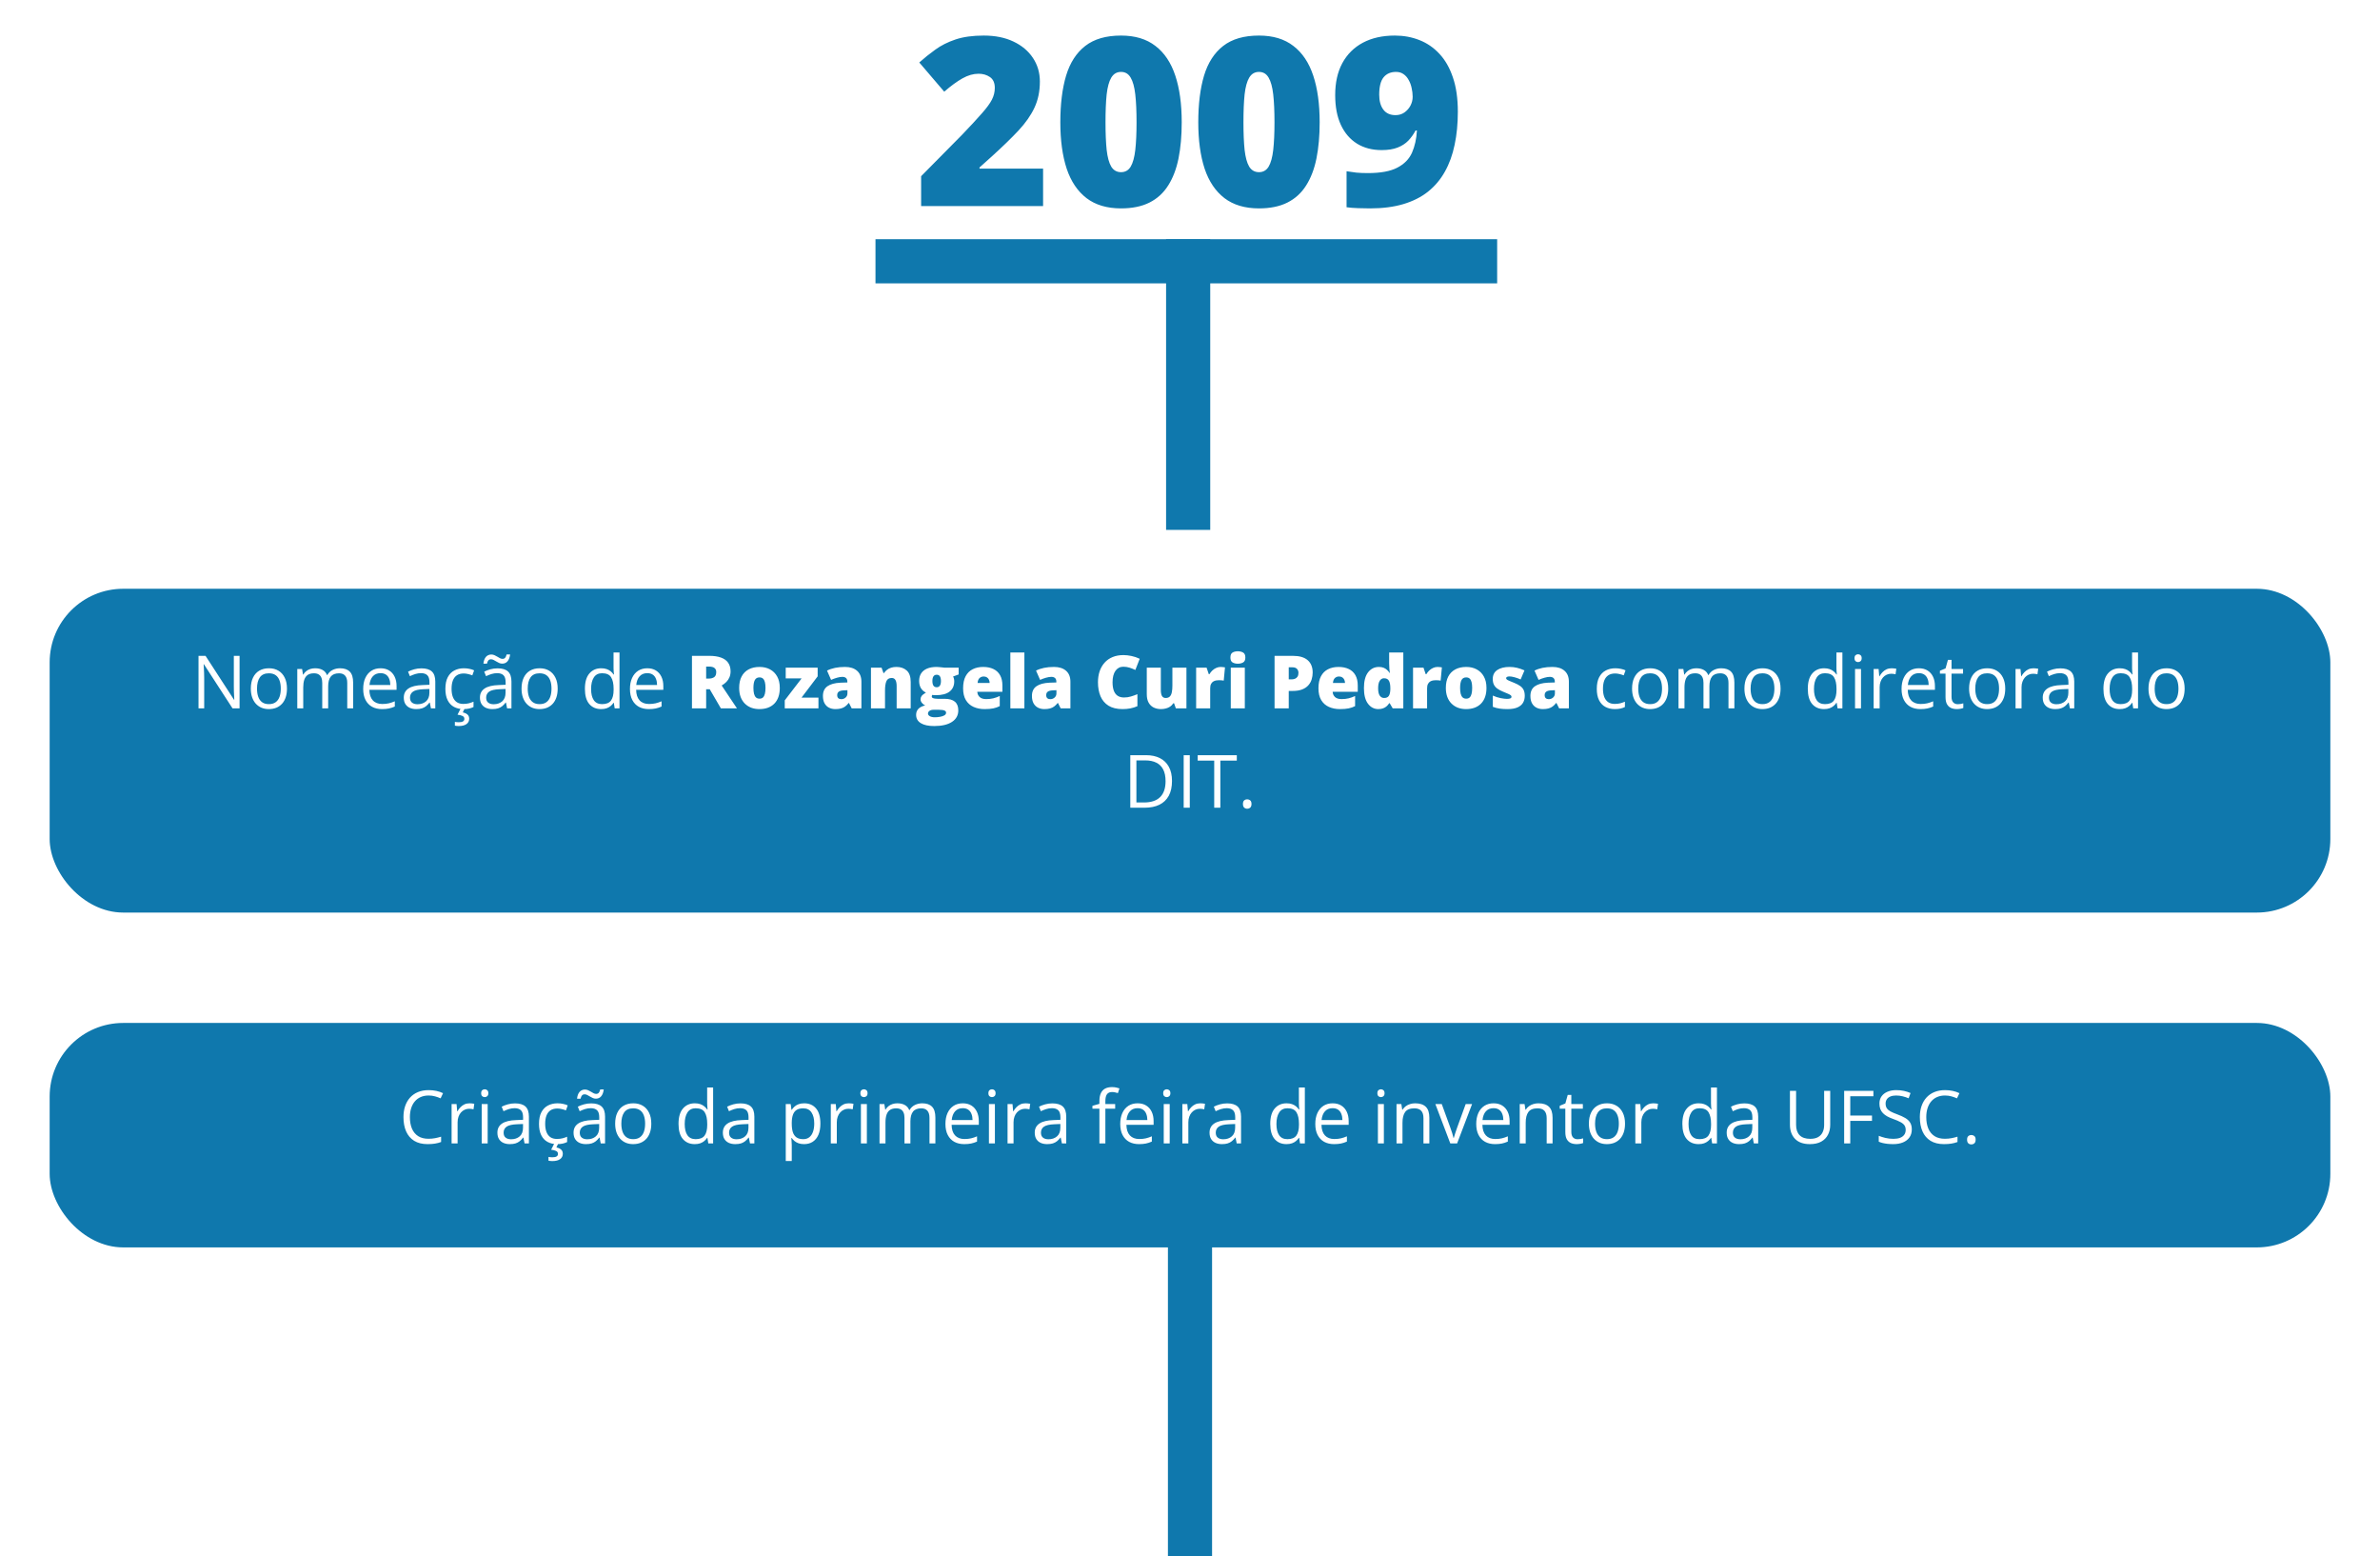 <?xml version="1.0" encoding="UTF-8"?> <svg xmlns="http://www.w3.org/2000/svg" width="647" height="423" viewBox="0 0 647 423" fill="none"><path d="M283.562 56.01H250.406V47.885L261.562 36.603C263.875 34.187 265.666 32.249 266.937 30.791C268.229 29.333 269.135 28.093 269.656 27.072C270.177 26.051 270.437 24.989 270.437 23.885C270.437 22.531 270 21.551 269.125 20.947C268.25 20.343 267.219 20.041 266.031 20.041C264.594 20.041 263.135 20.458 261.656 21.291C260.198 22.104 258.541 23.312 256.687 24.916L249.906 16.979C251.281 15.749 252.739 14.583 254.281 13.479C255.823 12.354 257.646 11.437 259.75 10.729C261.854 10.02 264.416 9.666 267.437 9.666C270.541 9.666 273.229 10.208 275.5 11.291C277.791 12.374 279.562 13.864 280.812 15.76C282.062 17.635 282.687 19.77 282.687 22.166C282.687 24.812 282.198 27.176 281.219 29.26C280.26 31.322 278.812 33.395 276.875 35.478C274.937 37.541 272.521 39.885 269.625 42.51L266.281 45.51V45.822H283.562V56.01ZM321.25 33.228C321.25 36.895 320.958 40.176 320.375 43.072C319.791 45.947 318.854 48.395 317.562 50.416C316.291 52.437 314.604 53.978 312.5 55.041C310.396 56.103 307.812 56.635 304.75 56.635C300.937 56.635 297.812 55.708 295.375 53.853C292.937 51.978 291.135 49.301 289.969 45.822C288.823 42.322 288.25 38.124 288.25 33.228C288.25 28.291 288.771 24.072 289.812 20.572C290.875 17.051 292.614 14.354 295.031 12.479C297.448 10.604 300.687 9.666 304.75 9.666C308.562 9.666 311.677 10.604 314.094 12.479C316.531 14.333 318.333 17.02 319.5 20.541C320.666 24.041 321.25 28.27 321.25 33.228ZM300.531 33.228C300.531 36.208 300.635 38.708 300.844 40.728C301.073 42.749 301.489 44.27 302.094 45.291C302.719 46.291 303.604 46.791 304.75 46.791C305.896 46.791 306.771 46.291 307.375 45.291C307.979 44.27 308.396 42.76 308.625 40.76C308.854 38.739 308.969 36.228 308.969 33.228C308.969 30.208 308.854 27.687 308.625 25.666C308.396 23.645 307.979 22.124 307.375 21.104C306.771 20.062 305.896 19.541 304.75 19.541C303.604 19.541 302.719 20.062 302.094 21.104C301.489 22.124 301.073 23.645 300.844 25.666C300.635 27.687 300.531 30.208 300.531 33.228ZM358.75 33.228C358.75 36.895 358.458 40.176 357.875 43.072C357.291 45.947 356.354 48.395 355.062 50.416C353.791 52.437 352.104 53.978 350 55.041C347.896 56.103 345.312 56.635 342.25 56.635C338.437 56.635 335.312 55.708 332.875 53.853C330.437 51.978 328.635 49.301 327.469 45.822C326.323 42.322 325.75 38.124 325.75 33.228C325.75 28.291 326.271 24.072 327.312 20.572C328.375 17.051 330.114 14.354 332.531 12.479C334.948 10.604 338.187 9.666 342.25 9.666C346.062 9.666 349.177 10.604 351.594 12.479C354.031 14.333 355.833 17.02 357 20.541C358.166 24.041 358.75 28.27 358.75 33.228ZM338.031 33.228C338.031 36.208 338.135 38.708 338.344 40.728C338.573 42.749 338.989 44.27 339.594 45.291C340.219 46.291 341.104 46.791 342.25 46.791C343.396 46.791 344.271 46.291 344.875 45.291C345.479 44.27 345.896 42.76 346.125 40.76C346.354 38.739 346.469 36.228 346.469 33.228C346.469 30.208 346.354 27.687 346.125 25.666C345.896 23.645 345.479 22.124 344.875 21.104C344.271 20.062 343.396 19.541 342.25 19.541C341.104 19.541 340.219 20.062 339.594 21.104C338.989 22.124 338.573 23.645 338.344 25.666C338.135 27.687 338.031 30.208 338.031 33.228ZM396.312 30.354C396.312 33.624 396.021 36.624 395.437 39.353C394.875 42.083 393.989 44.52 392.781 46.666C391.594 48.791 390.062 50.603 388.187 52.103C386.312 53.583 384.073 54.708 381.469 55.478C378.864 56.249 375.864 56.635 372.469 56.635C371.531 56.635 370.437 56.614 369.187 56.572C367.958 56.531 366.916 56.447 366.062 56.322V46.541C366.958 46.687 367.854 46.812 368.75 46.916C369.646 46.999 370.687 47.041 371.875 47.041C375.312 47.041 377.969 46.551 379.844 45.572C381.739 44.593 383.073 43.239 383.844 41.51C384.614 39.76 385.062 37.749 385.187 35.478H384.812C384.271 36.499 383.614 37.416 382.844 38.228C382.073 39.02 381.104 39.645 379.937 40.103C378.771 40.562 377.323 40.791 375.594 40.791C373.031 40.791 370.802 40.208 368.906 39.041C367.031 37.874 365.573 36.187 364.531 33.978C363.489 31.749 362.969 29.041 362.969 25.854C362.969 22.458 363.614 19.562 364.906 17.166C366.219 14.749 368.083 12.895 370.5 11.604C372.937 10.312 375.833 9.666 379.187 9.666C381.562 9.666 383.781 10.072 385.844 10.885C387.927 11.697 389.75 12.947 391.312 14.635C392.875 16.301 394.094 18.437 394.969 21.041C395.864 23.645 396.312 26.749 396.312 30.354ZM379.5 19.541C378.062 19.541 376.937 20.031 376.125 21.01C375.333 21.989 374.937 23.562 374.937 25.729C374.937 27.437 375.312 28.791 376.062 29.791C376.812 30.791 377.916 31.291 379.375 31.291C380.291 31.291 381.094 31.051 381.781 30.572C382.489 30.072 383.041 29.447 383.437 28.697C383.833 27.926 384.031 27.135 384.031 26.322C384.031 25.51 383.937 24.708 383.75 23.916C383.583 23.104 383.312 22.374 382.937 21.729C382.583 21.062 382.114 20.531 381.531 20.135C380.969 19.739 380.291 19.541 379.5 19.541Z" fill="#0F78AD"></path><rect x="238" y="65.01" width="169" height="12" fill="#0F78AD"></rect><rect x="317" y="65.01" width="12" height="79" fill="#0F78AD"></rect><g filter="url(#filter0_d_2448_3650)"><rect x="13.499" y="154.01" width="620.001" height="88" rx="20" fill="#0F78AD"></rect></g><path d="M65.13 192.517H63.216L55.433 180.524H55.355C55.374 180.843 55.397 181.208 55.423 181.618C55.449 182.022 55.469 182.455 55.482 182.917C55.501 183.373 55.511 183.838 55.511 184.313V192.517H53.968V178.239H55.873L63.626 190.192H63.695C63.682 189.965 63.666 189.642 63.646 189.226C63.626 188.802 63.607 188.35 63.587 187.868C63.574 187.38 63.568 186.927 63.568 186.511V178.239H65.13V192.517ZM78.011 187.146C78.011 188.024 77.897 188.809 77.669 189.499C77.442 190.189 77.113 190.772 76.683 191.247C76.253 191.722 75.733 192.087 75.121 192.341C74.515 192.588 73.828 192.712 73.06 192.712C72.344 192.712 71.686 192.588 71.087 192.341C70.495 192.087 69.981 191.722 69.544 191.247C69.115 190.772 68.779 190.189 68.538 189.499C68.304 188.809 68.187 188.024 68.187 187.146C68.187 185.974 68.385 184.978 68.783 184.157C69.18 183.33 69.746 182.702 70.482 182.272C71.224 181.836 72.106 181.618 73.128 181.618C74.105 181.618 74.958 181.836 75.687 182.272C76.423 182.709 76.992 183.34 77.396 184.167C77.806 184.987 78.011 185.98 78.011 187.146ZM69.867 187.146C69.867 188.005 69.981 188.75 70.208 189.382C70.436 190.013 70.788 190.502 71.263 190.847C71.738 191.192 72.35 191.364 73.099 191.364C73.841 191.364 74.45 191.192 74.925 190.847C75.407 190.502 75.762 190.013 75.99 189.382C76.218 188.75 76.332 188.005 76.332 187.146C76.332 186.293 76.218 185.557 75.99 184.938C75.762 184.313 75.41 183.832 74.935 183.493C74.46 183.155 73.844 182.985 73.089 182.985C71.976 182.985 71.159 183.353 70.638 184.089C70.124 184.825 69.867 185.843 69.867 187.146ZM92.435 181.618C93.613 181.618 94.502 181.927 95.101 182.546C95.7 183.158 95.999 184.144 95.999 185.505V192.517H94.398V185.583C94.398 184.717 94.209 184.069 93.832 183.64C93.46 183.203 92.907 182.985 92.171 182.985C91.136 182.985 90.384 183.285 89.915 183.884C89.447 184.483 89.212 185.365 89.212 186.53V192.517H87.601V185.583C87.601 185.004 87.516 184.522 87.347 184.138C87.184 183.754 86.937 183.467 86.605 183.278C86.279 183.083 85.866 182.985 85.365 182.985C84.655 182.985 84.085 183.132 83.656 183.425C83.226 183.718 82.913 184.154 82.718 184.733C82.529 185.306 82.435 186.013 82.435 186.853V192.517H80.814V181.813H82.123L82.367 183.327H82.454C82.669 182.956 82.94 182.644 83.265 182.39C83.591 182.136 83.955 181.944 84.359 181.813C84.763 181.683 85.192 181.618 85.648 181.618C86.462 181.618 87.142 181.771 87.689 182.077C88.242 182.377 88.643 182.836 88.89 183.454H88.978C89.329 182.836 89.811 182.377 90.423 182.077C91.035 181.771 91.706 181.618 92.435 181.618ZM103.451 181.618C104.362 181.618 105.143 181.82 105.794 182.224C106.445 182.627 106.943 183.194 107.289 183.923C107.634 184.646 107.806 185.492 107.806 186.462V187.468H100.414C100.433 188.724 100.746 189.681 101.351 190.339C101.956 190.996 102.809 191.325 103.91 191.325C104.587 191.325 105.186 191.263 105.706 191.14C106.227 191.016 106.768 190.834 107.328 190.593V192.019C106.787 192.259 106.25 192.435 105.716 192.546C105.189 192.657 104.564 192.712 103.841 192.712C102.813 192.712 101.914 192.504 101.146 192.087C100.384 191.664 99.792 191.045 99.369 190.231C98.945 189.418 98.734 188.422 98.734 187.243C98.734 186.091 98.926 185.095 99.31 184.255C99.701 183.409 100.247 182.757 100.951 182.302C101.66 181.846 102.494 181.618 103.451 181.618ZM103.431 182.946C102.565 182.946 101.875 183.229 101.361 183.796C100.846 184.362 100.54 185.153 100.443 186.169H106.107C106.1 185.531 105.999 184.971 105.804 184.489C105.615 184.001 105.326 183.623 104.935 183.356C104.544 183.083 104.043 182.946 103.431 182.946ZM114.564 181.638C115.84 181.638 116.787 181.924 117.406 182.497C118.024 183.07 118.333 183.985 118.333 185.241V192.517H117.152L116.839 190.935H116.761C116.462 191.325 116.149 191.654 115.824 191.921C115.498 192.181 115.121 192.38 114.691 192.517C114.268 192.647 113.747 192.712 113.128 192.712C112.477 192.712 111.898 192.598 111.39 192.37C110.889 192.142 110.492 191.797 110.199 191.335C109.912 190.873 109.769 190.287 109.769 189.577C109.769 188.509 110.192 187.689 111.039 187.116C111.885 186.543 113.174 186.231 114.906 186.179L116.751 186.101V185.446C116.751 184.522 116.553 183.874 116.156 183.503C115.759 183.132 115.199 182.946 114.476 182.946C113.916 182.946 113.382 183.028 112.874 183.19C112.367 183.353 111.885 183.545 111.429 183.767L110.931 182.536C111.413 182.289 111.966 182.077 112.591 181.901C113.216 181.726 113.874 181.638 114.564 181.638ZM116.732 187.243L115.101 187.312C113.766 187.364 112.826 187.582 112.279 187.966C111.732 188.35 111.458 188.894 111.458 189.597C111.458 190.209 111.644 190.661 112.015 190.954C112.386 191.247 112.878 191.394 113.49 191.394C114.44 191.394 115.218 191.13 115.824 190.603C116.429 190.075 116.732 189.284 116.732 188.229V187.243ZM125.96 192.712C124.997 192.712 124.147 192.513 123.412 192.116C122.676 191.719 122.103 191.114 121.693 190.3C121.283 189.486 121.078 188.461 121.078 187.224C121.078 185.928 121.292 184.87 121.722 184.05C122.158 183.223 122.757 182.611 123.519 182.214C124.281 181.817 125.147 181.618 126.117 181.618C126.65 181.618 127.165 181.674 127.66 181.784C128.161 181.888 128.571 182.022 128.89 182.185L128.402 183.542C128.076 183.412 127.699 183.295 127.269 183.19C126.846 183.086 126.449 183.034 126.078 183.034C125.335 183.034 124.717 183.194 124.222 183.513C123.734 183.832 123.366 184.3 123.119 184.919C122.878 185.537 122.757 186.299 122.757 187.204C122.757 188.07 122.874 188.809 123.109 189.421C123.35 190.033 123.705 190.502 124.173 190.827C124.649 191.146 125.241 191.306 125.951 191.306C126.517 191.306 127.028 191.247 127.484 191.13C127.94 191.006 128.353 190.863 128.724 190.7V192.146C128.366 192.328 127.966 192.468 127.523 192.565C127.087 192.663 126.566 192.712 125.96 192.712ZM127.552 195.31C127.552 195.941 127.308 196.433 126.82 196.784C126.331 197.142 125.615 197.321 124.671 197.321C124.47 197.321 124.277 197.308 124.095 197.282C123.913 197.263 123.766 197.24 123.656 197.214V196.188C123.779 196.215 123.939 196.237 124.134 196.257C124.33 196.276 124.525 196.286 124.72 196.286C125.208 196.286 125.583 196.215 125.843 196.071C126.104 195.928 126.234 195.687 126.234 195.349C126.234 194.991 126.058 194.73 125.706 194.567C125.361 194.405 124.919 194.294 124.378 194.235L125.247 192.517H126.331L125.804 193.61C126.13 193.675 126.423 193.776 126.683 193.913C126.95 194.05 127.162 194.232 127.318 194.46C127.474 194.688 127.552 194.971 127.552 195.31ZM135.267 181.638C136.543 181.638 137.49 181.924 138.109 182.497C138.727 183.07 139.037 183.985 139.037 185.241V192.517H137.855L137.542 190.935H137.464C137.165 191.325 136.852 191.654 136.527 191.921C136.201 192.181 135.824 192.38 135.394 192.517C134.971 192.647 134.45 192.712 133.831 192.712C133.18 192.712 132.601 192.598 132.093 192.37C131.592 192.142 131.195 191.797 130.902 191.335C130.615 190.873 130.472 190.287 130.472 189.577C130.472 188.509 130.895 187.689 131.742 187.116C132.588 186.543 133.877 186.231 135.609 186.179L137.455 186.101V185.446C137.455 184.522 137.256 183.874 136.859 183.503C136.462 183.132 135.902 182.946 135.179 182.946C134.619 182.946 134.085 183.028 133.578 183.19C133.07 183.353 132.588 183.545 132.132 183.767L131.634 182.536C132.116 182.289 132.669 182.077 133.294 181.901C133.919 181.726 134.577 181.638 135.267 181.638ZM137.435 187.243L135.804 187.312C134.47 187.364 133.529 187.582 132.982 187.966C132.435 188.35 132.162 188.894 132.162 189.597C132.162 190.209 132.347 190.661 132.718 190.954C133.089 191.247 133.581 191.394 134.193 191.394C135.143 191.394 135.921 191.13 136.527 190.603C137.132 190.075 137.435 189.284 137.435 188.229V187.243ZM131.419 180.368C131.458 179.978 131.533 179.629 131.644 179.323C131.755 179.017 131.901 178.757 132.083 178.542C132.266 178.327 132.481 178.164 132.728 178.054C132.982 177.937 133.262 177.878 133.568 177.878C133.867 177.878 134.154 177.94 134.427 178.063C134.701 178.181 134.961 178.317 135.208 178.474C135.456 178.623 135.693 178.76 135.921 178.884C136.156 179.001 136.38 179.06 136.595 179.06C136.908 179.06 137.149 178.965 137.318 178.776C137.494 178.581 137.627 178.275 137.718 177.858H138.675C138.591 178.62 138.366 179.229 138.001 179.685C137.637 180.134 137.145 180.358 136.527 180.358C136.24 180.358 135.964 180.3 135.697 180.183C135.43 180.059 135.173 179.922 134.925 179.772C134.678 179.616 134.434 179.479 134.193 179.362C133.958 179.239 133.727 179.177 133.499 179.177C133.18 179.177 132.936 179.274 132.767 179.47C132.598 179.659 132.468 179.958 132.376 180.368H131.419ZM151.605 187.146C151.605 188.024 151.491 188.809 151.263 189.499C151.035 190.189 150.706 190.772 150.277 191.247C149.847 191.722 149.326 192.087 148.714 192.341C148.109 192.588 147.422 192.712 146.654 192.712C145.938 192.712 145.28 192.588 144.681 192.341C144.089 192.087 143.574 191.722 143.138 191.247C142.708 190.772 142.373 190.189 142.132 189.499C141.898 188.809 141.781 188.024 141.781 187.146C141.781 185.974 141.979 184.978 142.376 184.157C142.774 183.33 143.34 182.702 144.076 182.272C144.818 181.836 145.7 181.618 146.722 181.618C147.699 181.618 148.552 181.836 149.281 182.272C150.016 182.709 150.586 183.34 150.99 184.167C151.4 184.987 151.605 185.98 151.605 187.146ZM143.46 187.146C143.46 188.005 143.574 188.75 143.802 189.382C144.03 190.013 144.382 190.502 144.857 190.847C145.332 191.192 145.944 191.364 146.693 191.364C147.435 191.364 148.044 191.192 148.519 190.847C149.001 190.502 149.356 190.013 149.583 189.382C149.811 188.75 149.925 188.005 149.925 187.146C149.925 186.293 149.811 185.557 149.583 184.938C149.356 184.313 149.004 183.832 148.529 183.493C148.053 183.155 147.438 182.985 146.683 182.985C145.57 182.985 144.753 183.353 144.232 184.089C143.718 184.825 143.46 185.843 143.46 187.146ZM163.412 192.712C162.057 192.712 160.983 192.25 160.189 191.325C159.401 190.401 159.007 189.027 159.007 187.204C159.007 185.362 159.411 183.972 160.218 183.034C161.025 182.09 162.1 181.618 163.441 181.618C164.007 181.618 164.502 181.693 164.925 181.843C165.348 181.993 165.713 182.194 166.019 182.448C166.325 182.696 166.582 182.979 166.79 183.298H166.908C166.882 183.096 166.856 182.819 166.83 182.468C166.803 182.116 166.79 181.83 166.79 181.608V177.321H168.412V192.517H167.103L166.859 190.993H166.79C166.589 191.312 166.331 191.602 166.019 191.862C165.713 192.123 165.345 192.331 164.915 192.487C164.492 192.637 163.991 192.712 163.412 192.712ZM163.665 191.364C164.811 191.364 165.622 191.039 166.097 190.388C166.572 189.737 166.81 188.77 166.81 187.487V187.194C166.81 185.834 166.582 184.789 166.126 184.06C165.677 183.33 164.857 182.966 163.665 182.966C162.669 182.966 161.924 183.35 161.429 184.118C160.934 184.88 160.687 185.922 160.687 187.243C160.687 188.558 160.931 189.574 161.419 190.29C161.914 191.006 162.663 191.364 163.665 191.364ZM175.97 181.618C176.882 181.618 177.663 181.82 178.314 182.224C178.965 182.627 179.463 183.194 179.808 183.923C180.153 184.646 180.326 185.492 180.326 186.462V187.468H172.933C172.953 188.724 173.265 189.681 173.871 190.339C174.476 190.996 175.329 191.325 176.429 191.325C177.106 191.325 177.705 191.263 178.226 191.14C178.747 191.016 179.287 190.834 179.847 190.593V192.019C179.307 192.259 178.77 192.435 178.236 192.546C177.708 192.657 177.083 192.712 176.361 192.712C175.332 192.712 174.434 192.504 173.665 192.087C172.904 191.664 172.311 191.045 171.888 190.231C171.465 189.418 171.253 188.422 171.253 187.243C171.253 186.091 171.445 185.095 171.83 184.255C172.22 183.409 172.767 182.757 173.47 182.302C174.18 181.846 175.013 181.618 175.97 181.618ZM175.951 182.946C175.085 182.946 174.395 183.229 173.88 183.796C173.366 184.362 173.06 185.153 172.962 186.169H178.626C178.62 185.531 178.519 184.971 178.324 184.489C178.135 184.001 177.845 183.623 177.455 183.356C177.064 183.083 176.563 182.946 175.951 182.946ZM192.787 178.239C194.082 178.239 195.16 178.399 196.019 178.718C196.878 179.03 197.523 179.499 197.953 180.124C198.389 180.749 198.607 181.527 198.607 182.458C198.607 183.037 198.509 183.565 198.314 184.04C198.119 184.515 197.839 184.942 197.474 185.319C197.116 185.69 196.686 186.016 196.185 186.296L200.345 192.517H195.97L192.943 187.321H191.966V192.517H188.109V178.239H192.787ZM192.728 181.159H191.966V184.421H192.689C193.281 184.421 193.766 184.291 194.144 184.03C194.522 183.77 194.71 183.304 194.71 182.634C194.71 182.172 194.554 181.81 194.242 181.55C193.929 181.289 193.425 181.159 192.728 181.159ZM211.986 186.96C211.986 187.884 211.859 188.705 211.605 189.421C211.351 190.137 210.983 190.739 210.501 191.228C210.02 191.716 209.437 192.087 208.753 192.341C208.07 192.588 207.298 192.712 206.439 192.712C205.638 192.712 204.902 192.588 204.232 192.341C203.568 192.087 202.988 191.716 202.494 191.228C201.999 190.739 201.615 190.137 201.341 189.421C201.074 188.705 200.941 187.884 200.941 186.96C200.941 185.736 201.162 184.701 201.605 183.854C202.054 183.008 202.692 182.364 203.519 181.921C204.352 181.478 205.345 181.257 206.497 181.257C207.559 181.257 208.503 181.478 209.33 181.921C210.156 182.364 210.804 183.008 211.273 183.854C211.748 184.701 211.986 185.736 211.986 186.96ZM204.818 186.96C204.818 187.591 204.873 188.125 204.984 188.562C205.095 188.991 205.27 189.32 205.511 189.548C205.759 189.769 206.081 189.88 206.478 189.88C206.875 189.88 207.191 189.769 207.425 189.548C207.66 189.32 207.829 188.991 207.933 188.562C208.044 188.125 208.099 187.591 208.099 186.96C208.099 186.328 208.044 185.801 207.933 185.378C207.829 184.955 207.656 184.636 207.415 184.421C207.181 184.206 206.862 184.099 206.458 184.099C205.879 184.099 205.459 184.34 205.199 184.821C204.945 185.303 204.818 186.016 204.818 186.96ZM222.494 192.517H213.333V190.339L217.914 184.372H213.597V181.452H222.279V183.815L217.894 189.597H222.494V192.517ZM229.71 181.257C231.11 181.257 232.204 181.605 232.992 182.302C233.779 182.992 234.173 183.978 234.173 185.261V192.517H231.527L230.794 191.052H230.716C230.404 191.442 230.081 191.761 229.749 192.009C229.424 192.25 229.05 192.425 228.626 192.536C228.203 192.653 227.686 192.712 227.074 192.712C226.436 192.712 225.863 192.582 225.355 192.321C224.847 192.061 224.447 191.667 224.154 191.14C223.861 190.612 223.714 189.945 223.714 189.138C223.714 187.953 224.124 187.074 224.945 186.501C225.765 185.928 226.953 185.606 228.509 185.534L230.355 185.476V185.319C230.355 184.825 230.231 184.473 229.984 184.265C229.743 184.056 229.417 183.952 229.007 183.952C228.571 183.952 228.083 184.03 227.542 184.187C227.009 184.336 226.471 184.532 225.931 184.772L224.828 182.253C225.466 181.927 226.188 181.68 226.996 181.511C227.803 181.341 228.708 181.257 229.71 181.257ZM230.374 187.575L229.496 187.614C228.792 187.64 228.298 187.764 228.011 187.985C227.731 188.2 227.591 188.509 227.591 188.913C227.591 189.291 227.692 189.571 227.894 189.753C228.096 189.929 228.363 190.017 228.695 190.017C229.157 190.017 229.551 189.87 229.876 189.577C230.208 189.284 230.374 188.903 230.374 188.435V187.575ZM243.695 181.257C244.834 181.257 245.765 181.579 246.488 182.224C247.21 182.868 247.572 183.9 247.572 185.319V192.517H243.753V186.481C243.753 185.746 243.646 185.192 243.431 184.821C243.223 184.444 242.884 184.255 242.415 184.255C241.693 184.255 241.208 184.551 240.96 185.144C240.713 185.729 240.589 186.573 240.589 187.673V192.517H236.771V181.452H239.652L240.169 182.917H240.316C240.55 182.565 240.83 182.266 241.156 182.019C241.481 181.771 241.856 181.582 242.279 181.452C242.702 181.322 243.174 181.257 243.695 181.257ZM253.949 197.321C252.38 197.321 251.169 197.058 250.316 196.53C249.47 196.009 249.046 195.257 249.046 194.274C249.046 193.617 249.251 193.073 249.662 192.644C250.072 192.214 250.687 191.905 251.507 191.716C251.169 191.573 250.872 191.341 250.619 191.022C250.371 190.703 250.247 190.388 250.247 190.075C250.247 189.73 250.342 189.427 250.531 189.167C250.72 188.9 251.113 188.584 251.712 188.22C251.139 187.966 250.687 187.569 250.355 187.028C250.029 186.488 249.867 185.83 249.867 185.056C249.867 184.255 250.049 183.571 250.414 183.005C250.785 182.438 251.322 182.006 252.025 181.706C252.734 181.407 253.597 181.257 254.613 181.257C254.749 181.257 254.958 181.27 255.238 181.296C255.518 181.315 255.801 181.341 256.087 181.374C256.374 181.4 256.595 181.426 256.751 181.452H260.609V183.298L259.095 183.854C259.199 184.043 259.277 184.248 259.33 184.47C259.382 184.691 259.408 184.925 259.408 185.173C259.408 186.364 258.988 187.289 258.148 187.946C257.315 188.604 256.068 188.933 254.408 188.933C253.997 188.933 253.672 188.907 253.431 188.854C253.386 188.939 253.35 189.024 253.324 189.108C253.304 189.187 253.294 189.261 253.294 189.333C253.294 189.483 253.382 189.603 253.558 189.694C253.74 189.779 253.958 189.838 254.212 189.87C254.473 189.903 254.72 189.919 254.955 189.919H256.79C258.034 189.919 258.965 190.179 259.583 190.7C260.202 191.221 260.511 192.006 260.511 193.054C260.511 194.401 259.935 195.45 258.783 196.198C257.637 196.947 256.025 197.321 253.949 197.321ZM254.134 194.938C254.596 194.938 255.062 194.896 255.531 194.812C255.999 194.733 256.393 194.603 256.712 194.421C257.031 194.239 257.191 193.998 257.191 193.698C257.191 193.47 257.096 193.298 256.908 193.181C256.719 193.07 256.475 192.995 256.175 192.956C255.876 192.917 255.56 192.897 255.228 192.897H253.744C253.47 192.897 253.22 192.94 252.992 193.024C252.77 193.116 252.595 193.236 252.464 193.386C252.334 193.535 252.269 193.705 252.269 193.894C252.269 194.206 252.438 194.457 252.777 194.646C253.115 194.841 253.568 194.938 254.134 194.938ZM254.652 186.774C255.016 186.774 255.296 186.634 255.492 186.354C255.693 186.075 255.794 185.655 255.794 185.095C255.794 184.522 255.7 184.092 255.511 183.806C255.322 183.519 255.036 183.376 254.652 183.376C254.255 183.376 253.958 183.519 253.763 183.806C253.568 184.086 253.47 184.509 253.47 185.075C253.47 185.642 253.568 186.068 253.763 186.354C253.958 186.634 254.255 186.774 254.652 186.774ZM267.279 181.257C268.353 181.257 269.281 181.446 270.062 181.823C270.843 182.194 271.445 182.754 271.869 183.503C272.292 184.252 272.503 185.189 272.503 186.315V188.015H265.677C265.71 188.594 265.925 189.069 266.322 189.44C266.725 189.812 267.318 189.997 268.099 189.997C268.789 189.997 269.421 189.929 269.994 189.792C270.573 189.655 271.169 189.444 271.781 189.157V191.901C271.247 192.181 270.664 192.386 270.033 192.517C269.401 192.647 268.604 192.712 267.64 192.712C266.527 192.712 265.531 192.513 264.652 192.116C263.773 191.719 263.08 191.104 262.572 190.271C262.07 189.437 261.82 188.366 261.82 187.058C261.82 185.729 262.048 184.639 262.503 183.786C262.959 182.927 263.597 182.292 264.417 181.882C265.238 181.465 266.192 181.257 267.279 181.257ZM267.415 183.854C266.966 183.854 266.589 183.998 266.283 184.284C265.983 184.564 265.807 185.007 265.755 185.612H269.037C269.03 185.287 268.965 184.991 268.841 184.724C268.718 184.457 268.535 184.245 268.294 184.089C268.06 183.933 267.767 183.854 267.415 183.854ZM278.48 192.517H274.662V177.321H278.48V192.517ZM286.527 181.257C287.927 181.257 289.02 181.605 289.808 182.302C290.596 182.992 290.99 183.978 290.99 185.261V192.517H288.343L287.611 191.052H287.533C287.22 191.442 286.898 191.761 286.566 192.009C286.24 192.25 285.866 192.425 285.443 192.536C285.02 192.653 284.502 192.712 283.89 192.712C283.252 192.712 282.679 192.582 282.171 192.321C281.664 192.061 281.263 191.667 280.97 191.14C280.677 190.612 280.531 189.945 280.531 189.138C280.531 187.953 280.941 187.074 281.761 186.501C282.581 185.928 283.77 185.606 285.326 185.534L287.171 185.476V185.319C287.171 184.825 287.048 184.473 286.8 184.265C286.559 184.056 286.234 183.952 285.824 183.952C285.387 183.952 284.899 184.03 284.359 184.187C283.825 184.336 283.288 184.532 282.747 184.772L281.644 182.253C282.282 181.927 283.005 181.68 283.812 181.511C284.619 181.341 285.524 181.257 286.527 181.257ZM287.191 187.575L286.312 187.614C285.609 187.64 285.114 187.764 284.828 187.985C284.548 188.2 284.408 188.509 284.408 188.913C284.408 189.291 284.509 189.571 284.71 189.753C284.912 189.929 285.179 190.017 285.511 190.017C285.973 190.017 286.367 189.87 286.693 189.577C287.025 189.284 287.191 188.903 287.191 188.435V187.575ZM305.365 181.198C304.909 181.198 304.502 181.296 304.144 181.491C303.786 181.68 303.48 181.957 303.226 182.321C302.972 182.686 302.777 183.132 302.64 183.659C302.51 184.18 302.445 184.772 302.445 185.437C302.445 186.335 302.559 187.09 302.787 187.702C303.014 188.314 303.359 188.776 303.822 189.089C304.29 189.401 304.876 189.558 305.58 189.558C306.218 189.558 306.83 189.47 307.415 189.294C308.008 189.118 308.604 188.907 309.203 188.659V191.921C308.571 192.201 307.923 192.403 307.259 192.526C306.602 192.65 305.902 192.712 305.16 192.712C303.61 192.712 302.341 192.406 301.351 191.794C300.368 191.175 299.642 190.319 299.173 189.226C298.711 188.132 298.48 186.862 298.48 185.417C298.48 184.336 298.63 183.347 298.929 182.448C299.235 181.55 299.681 180.772 300.267 180.114C300.853 179.45 301.576 178.939 302.435 178.581C303.301 178.216 304.29 178.034 305.404 178.034C306.094 178.034 306.82 178.116 307.581 178.278C308.35 178.435 309.098 178.688 309.828 179.04L308.646 182.077C308.125 181.83 307.598 181.621 307.064 181.452C306.53 181.283 305.964 181.198 305.365 181.198ZM322.533 181.452V192.517H319.652L319.173 191.14H318.949C318.721 191.511 318.431 191.813 318.08 192.048C317.734 192.276 317.35 192.442 316.927 192.546C316.504 192.657 316.065 192.712 315.609 192.712C314.886 192.712 314.232 192.572 313.646 192.292C313.067 192.012 312.604 191.573 312.259 190.974C311.921 190.375 311.751 189.603 311.751 188.659V181.452H315.57V187.497C315.57 188.213 315.671 188.76 315.872 189.138C316.081 189.509 316.419 189.694 316.888 189.694C317.37 189.694 317.741 189.564 318.001 189.304C318.268 189.043 318.454 188.659 318.558 188.151C318.662 187.644 318.714 187.025 318.714 186.296V181.452H322.533ZM331.849 181.257C332.057 181.257 332.275 181.273 332.503 181.306C332.731 181.332 332.9 181.354 333.011 181.374L332.669 184.978C332.546 184.945 332.386 184.919 332.191 184.899C331.996 184.873 331.722 184.86 331.371 184.86C331.13 184.86 330.872 184.883 330.599 184.929C330.326 184.974 330.065 185.072 329.818 185.222C329.577 185.365 329.378 185.586 329.222 185.886C329.066 186.179 328.988 186.576 328.988 187.077V192.517H325.169V181.452H328.011L328.607 183.22H328.792C328.994 182.855 329.251 182.526 329.564 182.233C329.883 181.934 330.238 181.696 330.628 181.521C331.025 181.345 331.432 181.257 331.849 181.257ZM338.402 181.452V192.517H334.583V181.452H338.402ZM336.507 176.999C337.054 176.999 337.529 177.113 337.933 177.341C338.343 177.569 338.548 178.021 338.548 178.698C338.548 179.356 338.343 179.802 337.933 180.036C337.529 180.264 337.054 180.378 336.507 180.378C335.947 180.378 335.469 180.264 335.072 180.036C334.681 179.802 334.486 179.356 334.486 178.698C334.486 178.021 334.681 177.569 335.072 177.341C335.469 177.113 335.947 176.999 336.507 176.999ZM351.429 178.239C353.239 178.239 354.593 178.633 355.492 179.421C356.397 180.209 356.849 181.328 356.849 182.78C356.849 183.431 356.755 184.056 356.566 184.655C356.384 185.254 356.081 185.788 355.658 186.257C355.241 186.726 354.684 187.097 353.988 187.37C353.298 187.644 352.445 187.78 351.429 187.78H350.345V192.517H346.488V178.239H351.429ZM351.341 181.354H350.345V184.636H351.107C351.439 184.636 351.748 184.58 352.035 184.47C352.321 184.353 352.549 184.167 352.718 183.913C352.894 183.653 352.982 183.308 352.982 182.878C352.982 182.429 352.848 182.064 352.581 181.784C352.315 181.498 351.901 181.354 351.341 181.354ZM363.88 181.257C364.955 181.257 365.882 181.446 366.664 181.823C367.445 182.194 368.047 182.754 368.47 183.503C368.893 184.252 369.105 185.189 369.105 186.315V188.015H362.279C362.311 188.594 362.526 189.069 362.923 189.44C363.327 189.812 363.919 189.997 364.701 189.997C365.391 189.997 366.022 189.929 366.595 189.792C367.175 189.655 367.77 189.444 368.382 189.157V191.901C367.848 192.181 367.266 192.386 366.634 192.517C366.003 192.647 365.205 192.712 364.242 192.712C363.128 192.712 362.132 192.513 361.253 192.116C360.374 191.719 359.681 191.104 359.173 190.271C358.672 189.437 358.421 188.366 358.421 187.058C358.421 185.729 358.649 184.639 359.105 183.786C359.561 182.927 360.199 182.292 361.019 181.882C361.839 181.465 362.793 181.257 363.88 181.257ZM364.017 183.854C363.568 183.854 363.19 183.998 362.884 184.284C362.585 184.564 362.409 185.007 362.357 185.612H365.638C365.632 185.287 365.567 184.991 365.443 184.724C365.319 184.457 365.137 184.245 364.896 184.089C364.662 183.933 364.369 183.854 364.017 183.854ZM374.701 192.712C373.561 192.712 372.624 192.227 371.888 191.257C371.152 190.287 370.785 188.868 370.785 186.999C370.785 185.111 371.162 183.682 371.917 182.712C372.673 181.742 373.649 181.257 374.847 181.257C375.342 181.257 375.768 181.328 376.126 181.472C376.484 181.615 376.794 181.81 377.054 182.058C377.321 182.299 377.552 182.572 377.747 182.878H377.826C377.78 182.598 377.738 182.214 377.699 181.726C377.66 181.231 377.64 180.749 377.64 180.28V177.321H381.488V192.517H378.607L377.787 191.12H377.64C377.464 191.413 377.243 191.68 376.976 191.921C376.716 192.162 376.397 192.354 376.019 192.497C375.648 192.64 375.208 192.712 374.701 192.712ZM376.263 189.694C376.875 189.694 377.305 189.502 377.552 189.118C377.806 188.728 377.943 188.135 377.962 187.341V187.038C377.962 186.166 377.839 185.498 377.591 185.036C377.35 184.567 376.895 184.333 376.224 184.333C375.768 184.333 375.391 184.554 375.091 184.997C374.792 185.44 374.642 186.127 374.642 187.058C374.642 187.976 374.792 188.646 375.091 189.069C375.397 189.486 375.788 189.694 376.263 189.694ZM390.814 181.257C391.022 181.257 391.24 181.273 391.468 181.306C391.696 181.332 391.865 181.354 391.976 181.374L391.634 184.978C391.511 184.945 391.351 184.919 391.156 184.899C390.96 184.873 390.687 184.86 390.335 184.86C390.095 184.86 389.837 184.883 389.564 184.929C389.29 184.974 389.03 185.072 388.783 185.222C388.542 185.365 388.343 185.586 388.187 185.886C388.031 186.179 387.953 186.576 387.953 187.077V192.517H384.134V181.452H386.976L387.572 183.22H387.757C387.959 182.855 388.216 182.526 388.529 182.233C388.848 181.934 389.203 181.696 389.593 181.521C389.99 181.345 390.397 181.257 390.814 181.257ZM404.095 186.96C404.095 187.884 403.968 188.705 403.714 189.421C403.46 190.137 403.093 190.739 402.611 191.228C402.129 191.716 401.546 192.087 400.863 192.341C400.179 192.588 399.408 192.712 398.548 192.712C397.747 192.712 397.012 192.588 396.341 192.341C395.677 192.087 395.098 191.716 394.603 191.228C394.108 190.739 393.724 190.137 393.451 189.421C393.184 188.705 393.05 187.884 393.05 186.96C393.05 185.736 393.272 184.701 393.714 183.854C394.164 183.008 394.802 182.364 395.628 181.921C396.462 181.478 397.455 181.257 398.607 181.257C399.668 181.257 400.612 181.478 401.439 181.921C402.266 182.364 402.914 183.008 403.382 183.854C403.858 184.701 404.095 185.736 404.095 186.96ZM396.927 186.96C396.927 187.591 396.983 188.125 397.093 188.562C397.204 188.991 397.38 189.32 397.621 189.548C397.868 189.769 398.19 189.88 398.587 189.88C398.984 189.88 399.3 189.769 399.535 189.548C399.769 189.32 399.938 188.991 400.042 188.562C400.153 188.125 400.208 187.591 400.208 186.96C400.208 186.328 400.153 185.801 400.042 185.378C399.938 184.955 399.766 184.636 399.525 184.421C399.29 184.206 398.971 184.099 398.568 184.099C397.988 184.099 397.568 184.34 397.308 184.821C397.054 185.303 396.927 186.016 396.927 186.96ZM414.505 189.118C414.505 189.821 414.349 190.443 414.037 190.983C413.724 191.524 413.223 191.947 412.533 192.253C411.849 192.559 410.947 192.712 409.828 192.712C409.04 192.712 408.333 192.67 407.708 192.585C407.09 192.5 406.462 192.338 405.824 192.097V189.04C406.52 189.359 407.23 189.59 407.953 189.733C408.675 189.87 409.245 189.938 409.662 189.938C410.091 189.938 410.404 189.893 410.599 189.802C410.801 189.704 410.902 189.561 410.902 189.372C410.902 189.209 410.833 189.073 410.697 188.962C410.567 188.845 410.329 188.711 409.984 188.562C409.645 188.412 409.167 188.21 408.548 187.956C407.936 187.702 407.425 187.425 407.015 187.126C406.611 186.826 406.309 186.468 406.107 186.052C405.905 185.635 405.804 185.124 405.804 184.519C405.804 183.438 406.221 182.624 407.054 182.077C407.887 181.53 408.991 181.257 410.365 181.257C411.094 181.257 411.781 181.338 412.425 181.501C413.07 181.657 413.737 181.888 414.427 182.194L413.382 184.655C412.835 184.408 412.282 184.209 411.722 184.06C411.162 183.91 410.716 183.835 410.384 183.835C410.085 183.835 409.854 183.874 409.691 183.952C409.528 184.03 409.447 184.144 409.447 184.294C409.447 184.431 409.502 184.551 409.613 184.655C409.73 184.759 409.948 184.88 410.267 185.017C410.586 185.153 411.052 185.345 411.664 185.593C412.308 185.853 412.839 186.133 413.255 186.433C413.678 186.726 413.991 187.084 414.193 187.507C414.401 187.93 414.505 188.467 414.505 189.118ZM422.035 181.257C423.434 181.257 424.528 181.605 425.316 182.302C426.104 182.992 426.497 183.978 426.497 185.261V192.517H423.851L423.119 191.052H423.04C422.728 191.442 422.406 191.761 422.074 192.009C421.748 192.25 421.374 192.425 420.951 192.536C420.527 192.653 420.01 192.712 419.398 192.712C418.76 192.712 418.187 192.582 417.679 192.321C417.171 192.061 416.771 191.667 416.478 191.14C416.185 190.612 416.039 189.945 416.039 189.138C416.039 187.953 416.449 187.074 417.269 186.501C418.089 185.928 419.277 185.606 420.833 185.534L422.679 185.476V185.319C422.679 184.825 422.555 184.473 422.308 184.265C422.067 184.056 421.742 183.952 421.331 183.952C420.895 183.952 420.407 184.03 419.867 184.187C419.333 184.336 418.796 184.532 418.255 184.772L417.152 182.253C417.79 181.927 418.512 181.68 419.32 181.511C420.127 181.341 421.032 181.257 422.035 181.257ZM422.699 187.575L421.82 187.614C421.117 187.64 420.622 187.764 420.335 187.985C420.055 188.2 419.915 188.509 419.915 188.913C419.915 189.291 420.016 189.571 420.218 189.753C420.42 189.929 420.687 190.017 421.019 190.017C421.481 190.017 421.875 189.87 422.201 189.577C422.533 189.284 422.699 188.903 422.699 188.435V187.575ZM438.968 192.712C438.005 192.712 437.155 192.513 436.419 192.116C435.684 191.719 435.111 191.114 434.701 190.3C434.29 189.486 434.085 188.461 434.085 187.224C434.085 185.928 434.3 184.87 434.73 184.05C435.166 183.223 435.765 182.611 436.527 182.214C437.289 181.817 438.154 181.618 439.124 181.618C439.658 181.618 440.173 181.674 440.667 181.784C441.169 181.888 441.579 182.022 441.898 182.185L441.41 183.542C441.084 183.412 440.706 183.295 440.277 183.19C439.854 183.086 439.456 183.034 439.085 183.034C438.343 183.034 437.725 183.194 437.23 183.513C436.742 183.832 436.374 184.3 436.126 184.919C435.886 185.537 435.765 186.299 435.765 187.204C435.765 188.07 435.882 188.809 436.117 189.421C436.358 190.033 436.712 190.502 437.181 190.827C437.656 191.146 438.249 191.306 438.958 191.306C439.525 191.306 440.036 191.247 440.492 191.13C440.947 191.006 441.361 190.863 441.732 190.7V192.146C441.374 192.328 440.973 192.468 440.531 192.565C440.095 192.663 439.574 192.712 438.968 192.712ZM453.499 187.146C453.499 188.024 453.386 188.809 453.158 189.499C452.93 190.189 452.601 190.772 452.171 191.247C451.742 191.722 451.221 192.087 450.609 192.341C450.003 192.588 449.317 192.712 448.548 192.712C447.832 192.712 447.175 192.588 446.576 192.341C445.983 192.087 445.469 191.722 445.033 191.247C444.603 190.772 444.268 190.189 444.027 189.499C443.792 188.809 443.675 188.024 443.675 187.146C443.675 185.974 443.874 184.978 444.271 184.157C444.668 183.33 445.234 182.702 445.97 182.272C446.712 181.836 447.595 181.618 448.617 181.618C449.593 181.618 450.446 181.836 451.175 182.272C451.911 182.709 452.481 183.34 452.884 184.167C453.294 184.987 453.499 185.98 453.499 187.146ZM445.355 187.146C445.355 188.005 445.469 188.75 445.697 189.382C445.925 190.013 446.276 190.502 446.751 190.847C447.227 191.192 447.839 191.364 448.587 191.364C449.33 191.364 449.938 191.192 450.414 190.847C450.895 190.502 451.25 190.013 451.478 189.382C451.706 188.75 451.82 188.005 451.82 187.146C451.82 186.293 451.706 185.557 451.478 184.938C451.25 184.313 450.899 183.832 450.423 183.493C449.948 183.155 449.333 182.985 448.578 182.985C447.464 182.985 446.647 183.353 446.126 184.089C445.612 184.825 445.355 185.843 445.355 187.146ZM467.923 181.618C469.102 181.618 469.99 181.927 470.589 182.546C471.188 183.158 471.488 184.144 471.488 185.505V192.517H469.886V185.583C469.886 184.717 469.697 184.069 469.32 183.64C468.949 183.203 468.395 182.985 467.66 182.985C466.624 182.985 465.872 183.285 465.404 183.884C464.935 184.483 464.701 185.365 464.701 186.53V192.517H463.089V185.583C463.089 185.004 463.005 184.522 462.835 184.138C462.673 183.754 462.425 183.467 462.093 183.278C461.768 183.083 461.354 182.985 460.853 182.985C460.143 182.985 459.574 183.132 459.144 183.425C458.714 183.718 458.402 184.154 458.206 184.733C458.018 185.306 457.923 186.013 457.923 186.853V192.517H456.302V181.813H457.611L457.855 183.327H457.943C458.158 182.956 458.428 182.644 458.753 182.39C459.079 182.136 459.443 181.944 459.847 181.813C460.251 181.683 460.68 181.618 461.136 181.618C461.95 181.618 462.63 181.771 463.177 182.077C463.731 182.377 464.131 182.836 464.378 183.454H464.466C464.818 182.836 465.3 182.377 465.912 182.077C466.524 181.771 467.194 181.618 467.923 181.618ZM484.046 187.146C484.046 188.024 483.932 188.809 483.705 189.499C483.477 190.189 483.148 190.772 482.718 191.247C482.289 191.722 481.768 192.087 481.156 192.341C480.55 192.588 479.863 192.712 479.095 192.712C478.379 192.712 477.721 192.588 477.122 192.341C476.53 192.087 476.016 191.722 475.58 191.247C475.15 190.772 474.815 190.189 474.574 189.499C474.339 188.809 474.222 188.024 474.222 187.146C474.222 185.974 474.421 184.978 474.818 184.157C475.215 183.33 475.781 182.702 476.517 182.272C477.259 181.836 478.141 181.618 479.164 181.618C480.14 181.618 480.993 181.836 481.722 182.272C482.458 182.709 483.027 183.34 483.431 184.167C483.841 184.987 484.046 185.98 484.046 187.146ZM475.902 187.146C475.902 188.005 476.016 188.75 476.244 189.382C476.471 190.013 476.823 190.502 477.298 190.847C477.774 191.192 478.386 191.364 479.134 191.364C479.876 191.364 480.485 191.192 480.96 190.847C481.442 190.502 481.797 190.013 482.025 189.382C482.253 188.75 482.367 188.005 482.367 187.146C482.367 186.293 482.253 185.557 482.025 184.938C481.797 184.313 481.445 183.832 480.97 183.493C480.495 183.155 479.88 182.985 479.124 182.985C478.011 182.985 477.194 183.353 476.673 184.089C476.159 184.825 475.902 185.843 475.902 187.146ZM495.853 192.712C494.499 192.712 493.425 192.25 492.63 191.325C491.843 190.401 491.449 189.027 491.449 187.204C491.449 185.362 491.852 183.972 492.66 183.034C493.467 182.09 494.541 181.618 495.882 181.618C496.449 181.618 496.943 181.693 497.367 181.843C497.79 181.993 498.154 182.194 498.46 182.448C498.766 182.696 499.024 182.979 499.232 183.298H499.349C499.323 183.096 499.297 182.819 499.271 182.468C499.245 182.116 499.232 181.83 499.232 181.608V177.321H500.853V192.517H499.544L499.3 190.993H499.232C499.03 191.312 498.773 191.602 498.46 191.862C498.154 192.123 497.787 192.331 497.357 192.487C496.934 192.637 496.432 192.712 495.853 192.712ZM496.107 191.364C497.253 191.364 498.063 191.039 498.539 190.388C499.014 189.737 499.251 188.77 499.251 187.487V187.194C499.251 185.834 499.024 184.789 498.568 184.06C498.119 183.33 497.298 182.966 496.107 182.966C495.111 182.966 494.365 183.35 493.871 184.118C493.376 184.88 493.128 185.922 493.128 187.243C493.128 188.558 493.372 189.574 493.861 190.29C494.356 191.006 495.104 191.364 496.107 191.364ZM505.912 181.813V192.517H504.29V181.813H505.912ZM505.121 177.81C505.387 177.81 505.615 177.897 505.804 178.073C505.999 178.243 506.097 178.509 506.097 178.874C506.097 179.232 505.999 179.499 505.804 179.675C505.615 179.851 505.387 179.938 505.121 179.938C504.841 179.938 504.606 179.851 504.417 179.675C504.235 179.499 504.144 179.232 504.144 178.874C504.144 178.509 504.235 178.243 504.417 178.073C504.606 177.897 504.841 177.81 505.121 177.81ZM514.212 181.618C514.427 181.618 514.652 181.631 514.886 181.657C515.121 181.677 515.329 181.706 515.511 181.745L515.306 183.249C515.13 183.203 514.935 183.168 514.72 183.142C514.505 183.116 514.303 183.103 514.115 183.103C513.685 183.103 513.278 183.19 512.894 183.366C512.516 183.535 512.184 183.783 511.898 184.108C511.611 184.427 511.387 184.815 511.224 185.271C511.061 185.72 510.98 186.221 510.98 186.774V192.517H509.349V181.813H510.697L510.872 183.786H510.941C511.162 183.389 511.429 183.028 511.742 182.702C512.054 182.37 512.415 182.106 512.826 181.911C513.242 181.716 513.705 181.618 514.212 181.618ZM521.654 181.618C522.565 181.618 523.346 181.82 523.997 182.224C524.649 182.627 525.147 183.194 525.492 183.923C525.837 184.646 526.009 185.492 526.009 186.462V187.468H518.617C518.636 188.724 518.949 189.681 519.554 190.339C520.16 190.996 521.012 191.325 522.113 191.325C522.79 191.325 523.389 191.263 523.91 191.14C524.43 191.016 524.971 190.834 525.531 190.593V192.019C524.99 192.259 524.453 192.435 523.919 192.546C523.392 192.657 522.767 192.712 522.044 192.712C521.016 192.712 520.117 192.504 519.349 192.087C518.587 191.664 517.995 191.045 517.572 190.231C517.149 189.418 516.937 188.422 516.937 187.243C516.937 186.091 517.129 185.095 517.513 184.255C517.904 183.409 518.451 182.757 519.154 182.302C519.863 181.846 520.697 181.618 521.654 181.618ZM521.634 182.946C520.768 182.946 520.078 183.229 519.564 183.796C519.05 184.362 518.744 185.153 518.646 186.169H524.31C524.303 185.531 524.203 184.971 524.007 184.489C523.818 184.001 523.529 183.623 523.138 183.356C522.747 183.083 522.246 182.946 521.634 182.946ZM532.22 191.384C532.487 191.384 532.761 191.361 533.04 191.315C533.32 191.27 533.548 191.215 533.724 191.149V192.409C533.535 192.494 533.272 192.565 532.933 192.624C532.601 192.683 532.275 192.712 531.956 192.712C531.39 192.712 530.876 192.614 530.414 192.419C529.951 192.217 529.58 191.879 529.3 191.403C529.027 190.928 528.89 190.271 528.89 189.431V183.083H527.367V182.292L528.9 181.657L529.544 179.333H530.521V181.813H533.656V183.083H530.521V189.382C530.521 190.052 530.674 190.554 530.98 190.886C531.292 191.218 531.706 191.384 532.22 191.384ZM545.121 187.146C545.121 188.024 545.007 188.809 544.779 189.499C544.551 190.189 544.222 190.772 543.792 191.247C543.363 191.722 542.842 192.087 542.23 192.341C541.624 192.588 540.938 192.712 540.169 192.712C539.453 192.712 538.796 192.588 538.197 192.341C537.604 192.087 537.09 191.722 536.654 191.247C536.224 190.772 535.889 190.189 535.648 189.499C535.414 188.809 535.296 188.024 535.296 187.146C535.296 185.974 535.495 184.978 535.892 184.157C536.289 183.33 536.856 182.702 537.591 182.272C538.333 181.836 539.216 181.618 540.238 181.618C541.214 181.618 542.067 181.836 542.796 182.272C543.532 182.709 544.102 183.34 544.505 184.167C544.915 184.987 545.121 185.98 545.121 187.146ZM536.976 187.146C536.976 188.005 537.09 188.75 537.318 189.382C537.546 190.013 537.897 190.502 538.372 190.847C538.848 191.192 539.46 191.364 540.208 191.364C540.951 191.364 541.559 191.192 542.035 190.847C542.516 190.502 542.871 190.013 543.099 189.382C543.327 188.75 543.441 188.005 543.441 187.146C543.441 186.293 543.327 185.557 543.099 184.938C542.871 184.313 542.52 183.832 542.044 183.493C541.569 183.155 540.954 182.985 540.199 182.985C539.085 182.985 538.268 183.353 537.747 184.089C537.233 184.825 536.976 185.843 536.976 187.146ZM552.787 181.618C553.001 181.618 553.226 181.631 553.46 181.657C553.695 181.677 553.903 181.706 554.085 181.745L553.88 183.249C553.705 183.203 553.509 183.168 553.294 183.142C553.08 183.116 552.878 183.103 552.689 183.103C552.259 183.103 551.852 183.19 551.468 183.366C551.091 183.535 550.759 183.783 550.472 184.108C550.186 184.427 549.961 184.815 549.798 185.271C549.636 185.72 549.554 186.221 549.554 186.774V192.517H547.923V181.813H549.271L549.447 183.786H549.515C549.736 183.389 550.003 183.028 550.316 182.702C550.628 182.37 550.99 182.106 551.4 181.911C551.817 181.716 552.279 181.618 552.787 181.618ZM560.111 181.638C561.387 181.638 562.334 181.924 562.953 182.497C563.571 183.07 563.88 183.985 563.88 185.241V192.517H562.699L562.386 190.935H562.308C562.009 191.325 561.696 191.654 561.371 191.921C561.045 192.181 560.667 192.38 560.238 192.517C559.815 192.647 559.294 192.712 558.675 192.712C558.024 192.712 557.445 192.598 556.937 192.37C556.436 192.142 556.039 191.797 555.746 191.335C555.459 190.873 555.316 190.287 555.316 189.577C555.316 188.509 555.739 187.689 556.585 187.116C557.432 186.543 558.721 186.231 560.453 186.179L562.298 186.101V185.446C562.298 184.522 562.1 183.874 561.703 183.503C561.305 183.132 560.746 182.946 560.023 182.946C559.463 182.946 558.929 183.028 558.421 183.19C557.914 183.353 557.432 183.545 556.976 183.767L556.478 182.536C556.96 182.289 557.513 182.077 558.138 181.901C558.763 181.726 559.421 181.638 560.111 181.638ZM562.279 187.243L560.648 187.312C559.313 187.364 558.372 187.582 557.826 187.966C557.279 188.35 557.005 188.894 557.005 189.597C557.005 190.209 557.191 190.661 557.562 190.954C557.933 191.247 558.425 191.394 559.037 191.394C559.987 191.394 560.765 191.13 561.371 190.603C561.976 190.075 562.279 189.284 562.279 188.229V187.243ZM576.224 192.712C574.87 192.712 573.796 192.25 573.001 191.325C572.214 190.401 571.82 189.027 571.82 187.204C571.82 185.362 572.223 183.972 573.031 183.034C573.838 182.09 574.912 181.618 576.253 181.618C576.82 181.618 577.315 181.693 577.738 181.843C578.161 181.993 578.525 182.194 578.831 182.448C579.137 182.696 579.395 182.979 579.603 183.298H579.72C579.694 183.096 579.668 182.819 579.642 182.468C579.616 182.116 579.603 181.83 579.603 181.608V177.321H581.224V192.517H579.915L579.671 190.993H579.603C579.401 191.312 579.144 191.602 578.831 191.862C578.525 192.123 578.158 192.331 577.728 192.487C577.305 192.637 576.803 192.712 576.224 192.712ZM576.478 191.364C577.624 191.364 578.434 191.039 578.91 190.388C579.385 189.737 579.622 188.77 579.622 187.487V187.194C579.622 185.834 579.395 184.789 578.939 184.06C578.49 183.33 577.669 182.966 576.478 182.966C575.482 182.966 574.736 183.35 574.242 184.118C573.747 184.88 573.499 185.922 573.499 187.243C573.499 188.558 573.744 189.574 574.232 190.29C574.727 191.006 575.475 191.364 576.478 191.364ZM593.89 187.146C593.89 188.024 593.776 188.809 593.548 189.499C593.32 190.189 592.992 190.772 592.562 191.247C592.132 191.722 591.611 192.087 590.999 192.341C590.394 192.588 589.707 192.712 588.939 192.712C588.223 192.712 587.565 192.588 586.966 192.341C586.374 192.087 585.859 191.722 585.423 191.247C584.994 190.772 584.658 190.189 584.417 189.499C584.183 188.809 584.066 188.024 584.066 187.146C584.066 185.974 584.264 184.978 584.662 184.157C585.059 183.33 585.625 182.702 586.361 182.272C587.103 181.836 587.985 181.618 589.007 181.618C589.984 181.618 590.837 181.836 591.566 182.272C592.302 182.709 592.871 183.34 593.275 184.167C593.685 184.987 593.89 185.98 593.89 187.146ZM585.746 187.146C585.746 188.005 585.859 188.75 586.087 189.382C586.315 190.013 586.667 190.502 587.142 190.847C587.617 191.192 588.229 191.364 588.978 191.364C589.72 191.364 590.329 191.192 590.804 190.847C591.286 190.502 591.641 190.013 591.869 189.382C592.096 188.75 592.21 188.005 592.21 187.146C592.21 186.293 592.096 185.557 591.869 184.938C591.641 184.313 591.289 183.832 590.814 183.493C590.339 183.155 589.723 182.985 588.968 182.985C587.855 182.985 587.038 183.353 586.517 184.089C586.003 184.825 585.746 185.843 585.746 187.146ZM318.607 212.241C318.607 213.849 318.314 215.194 317.728 216.274C317.142 217.349 316.292 218.159 315.179 218.706C314.072 219.246 312.728 219.517 311.146 219.517H307.269V205.239H311.576C313.027 205.239 314.277 205.506 315.326 206.04C316.374 206.567 317.181 207.352 317.747 208.394C318.32 209.429 318.607 210.711 318.607 212.241ZM316.859 212.3C316.859 211.017 316.644 209.959 316.214 209.126C315.791 208.293 315.166 207.674 314.339 207.271C313.519 206.86 312.513 206.655 311.322 206.655H308.929V218.091H310.951C312.917 218.091 314.391 217.606 315.374 216.636C316.364 215.666 316.859 214.22 316.859 212.3ZM321.781 219.517V205.239H323.441V219.517H321.781ZM331.751 219.517H330.081V206.704H325.589V205.239H336.224V206.704H331.751V219.517ZM337.894 218.501C337.894 218.045 338.005 217.723 338.226 217.534C338.447 217.339 338.718 217.241 339.037 217.241C339.369 217.241 339.649 217.339 339.876 217.534C340.104 217.723 340.218 218.045 340.218 218.501C340.218 218.95 340.104 219.279 339.876 219.487C339.649 219.689 339.369 219.79 339.037 219.79C338.718 219.79 338.447 219.689 338.226 219.487C338.005 219.279 337.894 218.95 337.894 218.501Z" fill="white"></path><g filter="url(#filter1_d_2448_3650)"><rect x="13.499" y="272.01" width="620.001" height="61" rx="20" fill="#0F78AD"></rect></g><path d="M116.517 297.729C115.729 297.729 115.02 297.866 114.388 298.14C113.763 298.407 113.229 298.797 112.787 299.312C112.35 299.819 112.015 300.435 111.781 301.157C111.546 301.88 111.429 302.694 111.429 303.599C111.429 304.797 111.615 305.838 111.986 306.724C112.363 307.603 112.923 308.283 113.665 308.765C114.414 309.246 115.348 309.487 116.468 309.487C117.106 309.487 117.705 309.435 118.265 309.331C118.831 309.22 119.382 309.084 119.915 308.921V310.366C119.395 310.562 118.848 310.705 118.275 310.796C117.702 310.894 117.022 310.942 116.234 310.942C114.782 310.942 113.568 310.643 112.591 310.044C111.621 309.438 110.892 308.586 110.404 307.485C109.922 306.385 109.681 305.086 109.681 303.589C109.681 302.508 109.831 301.522 110.13 300.63C110.436 299.731 110.879 298.957 111.458 298.306C112.044 297.655 112.761 297.153 113.607 296.802C114.46 296.444 115.436 296.265 116.537 296.265C117.259 296.265 117.956 296.336 118.626 296.479C119.297 296.623 119.902 296.828 120.443 297.095L119.779 298.501C119.323 298.293 118.822 298.114 118.275 297.964C117.734 297.808 117.149 297.729 116.517 297.729ZM127.63 299.849C127.845 299.849 128.07 299.862 128.304 299.888C128.539 299.907 128.747 299.937 128.929 299.976L128.724 301.479C128.548 301.434 128.353 301.398 128.138 301.372C127.923 301.346 127.721 301.333 127.533 301.333C127.103 301.333 126.696 301.421 126.312 301.597C125.934 301.766 125.602 302.013 125.316 302.339C125.029 302.658 124.805 303.045 124.642 303.501C124.479 303.95 124.398 304.451 124.398 305.005V310.747H122.767V300.044H124.115L124.29 302.017H124.359C124.58 301.619 124.847 301.258 125.16 300.933C125.472 300.601 125.833 300.337 126.244 300.142C126.66 299.946 127.122 299.849 127.63 299.849ZM132.572 300.044V310.747H130.951V300.044H132.572ZM131.781 296.04C132.048 296.04 132.275 296.128 132.464 296.304C132.66 296.473 132.757 296.74 132.757 297.104C132.757 297.463 132.66 297.729 132.464 297.905C132.275 298.081 132.048 298.169 131.781 298.169C131.501 298.169 131.266 298.081 131.078 297.905C130.895 297.729 130.804 297.463 130.804 297.104C130.804 296.74 130.895 296.473 131.078 296.304C131.266 296.128 131.501 296.04 131.781 296.04ZM140.013 299.868C141.289 299.868 142.236 300.155 142.855 300.728C143.473 301.3 143.783 302.215 143.783 303.472V310.747H142.601L142.289 309.165H142.21C141.911 309.556 141.598 309.884 141.273 310.151C140.947 310.412 140.57 310.61 140.14 310.747C139.717 310.877 139.196 310.942 138.578 310.942C137.927 310.942 137.347 310.828 136.839 310.601C136.338 310.373 135.941 310.028 135.648 309.565C135.361 309.103 135.218 308.517 135.218 307.808C135.218 306.74 135.641 305.92 136.488 305.347C137.334 304.774 138.623 304.461 140.355 304.409L142.201 304.331V303.677C142.201 302.752 142.002 302.104 141.605 301.733C141.208 301.362 140.648 301.177 139.925 301.177C139.365 301.177 138.831 301.258 138.324 301.421C137.816 301.584 137.334 301.776 136.878 301.997L136.38 300.767C136.862 300.519 137.415 300.308 138.04 300.132C138.665 299.956 139.323 299.868 140.013 299.868ZM142.181 305.474L140.55 305.542C139.216 305.594 138.275 305.812 137.728 306.196C137.181 306.58 136.908 307.124 136.908 307.827C136.908 308.439 137.093 308.892 137.464 309.185C137.835 309.478 138.327 309.624 138.939 309.624C139.889 309.624 140.667 309.36 141.273 308.833C141.878 308.306 142.181 307.515 142.181 306.46V305.474ZM151.41 310.942C150.446 310.942 149.596 310.744 148.861 310.347C148.125 309.95 147.552 309.344 147.142 308.53C146.732 307.716 146.527 306.691 146.527 305.454C146.527 304.159 146.742 303.101 147.171 302.28C147.608 301.453 148.206 300.841 148.968 300.444C149.73 300.047 150.596 299.849 151.566 299.849C152.1 299.849 152.614 299.904 153.109 300.015C153.61 300.119 154.02 300.252 154.339 300.415L153.851 301.772C153.525 301.642 153.148 301.525 152.718 301.421C152.295 301.317 151.898 301.265 151.527 301.265C150.785 301.265 150.166 301.424 149.671 301.743C149.183 302.062 148.815 302.531 148.568 303.149C148.327 303.768 148.206 304.53 148.206 305.435C148.206 306.3 148.324 307.039 148.558 307.651C148.799 308.263 149.154 308.732 149.622 309.058C150.098 309.377 150.69 309.536 151.4 309.536C151.966 309.536 152.477 309.478 152.933 309.36C153.389 309.237 153.802 309.093 154.173 308.931V310.376C153.815 310.558 153.415 310.698 152.972 310.796C152.536 310.894 152.015 310.942 151.41 310.942ZM153.001 313.54C153.001 314.172 152.757 314.663 152.269 315.015C151.781 315.373 151.065 315.552 150.121 315.552C149.919 315.552 149.727 315.539 149.544 315.513C149.362 315.493 149.216 315.47 149.105 315.444V314.419C149.229 314.445 149.388 314.468 149.583 314.487C149.779 314.507 149.974 314.517 150.169 314.517C150.658 314.517 151.032 314.445 151.292 314.302C151.553 314.159 151.683 313.918 151.683 313.579C151.683 313.221 151.507 312.961 151.156 312.798C150.811 312.635 150.368 312.524 149.828 312.466L150.697 310.747H151.781L151.253 311.841C151.579 311.906 151.872 312.007 152.132 312.144C152.399 312.28 152.611 312.463 152.767 312.69C152.923 312.918 153.001 313.201 153.001 313.54ZM160.716 299.868C161.992 299.868 162.94 300.155 163.558 300.728C164.177 301.3 164.486 302.215 164.486 303.472V310.747H163.304L162.992 309.165H162.914C162.614 309.556 162.302 309.884 161.976 310.151C161.65 310.412 161.273 310.61 160.843 310.747C160.42 310.877 159.899 310.942 159.281 310.942C158.63 310.942 158.05 310.828 157.542 310.601C157.041 310.373 156.644 310.028 156.351 309.565C156.065 309.103 155.921 308.517 155.921 307.808C155.921 306.74 156.345 305.92 157.191 305.347C158.037 304.774 159.326 304.461 161.058 304.409L162.904 304.331V303.677C162.904 302.752 162.705 302.104 162.308 301.733C161.911 301.362 161.351 301.177 160.628 301.177C160.068 301.177 159.535 301.258 159.027 301.421C158.519 301.584 158.037 301.776 157.581 301.997L157.083 300.767C157.565 300.519 158.119 300.308 158.744 300.132C159.369 299.956 160.026 299.868 160.716 299.868ZM162.884 305.474L161.253 305.542C159.919 305.594 158.978 305.812 158.431 306.196C157.884 306.58 157.611 307.124 157.611 307.827C157.611 308.439 157.796 308.892 158.167 309.185C158.539 309.478 159.03 309.624 159.642 309.624C160.593 309.624 161.371 309.36 161.976 308.833C162.581 308.306 162.884 307.515 162.884 306.46V305.474ZM156.869 298.599C156.908 298.208 156.983 297.86 157.093 297.554C157.204 297.248 157.35 296.987 157.533 296.772C157.715 296.558 157.93 296.395 158.177 296.284C158.431 296.167 158.711 296.108 159.017 296.108C159.317 296.108 159.603 296.17 159.876 296.294C160.15 296.411 160.41 296.548 160.658 296.704C160.905 296.854 161.143 296.991 161.371 297.114C161.605 297.231 161.83 297.29 162.044 297.29C162.357 297.29 162.598 297.196 162.767 297.007C162.943 296.812 163.076 296.506 163.167 296.089H164.124C164.04 296.851 163.815 297.459 163.451 297.915C163.086 298.364 162.595 298.589 161.976 298.589C161.69 298.589 161.413 298.53 161.146 298.413C160.879 298.289 160.622 298.153 160.374 298.003C160.127 297.847 159.883 297.71 159.642 297.593C159.408 297.469 159.177 297.407 158.949 297.407C158.63 297.407 158.386 297.505 158.216 297.7C158.047 297.889 157.917 298.188 157.826 298.599H156.869ZM177.054 305.376C177.054 306.255 176.94 307.039 176.712 307.729C176.484 308.42 176.156 309.002 175.726 309.478C175.296 309.953 174.775 310.317 174.164 310.571C173.558 310.819 172.871 310.942 172.103 310.942C171.387 310.942 170.729 310.819 170.13 310.571C169.538 310.317 169.024 309.953 168.587 309.478C168.158 309.002 167.822 308.42 167.581 307.729C167.347 307.039 167.23 306.255 167.23 305.376C167.23 304.204 167.428 303.208 167.826 302.388C168.223 301.561 168.789 300.933 169.525 300.503C170.267 300.067 171.149 299.849 172.171 299.849C173.148 299.849 174.001 300.067 174.73 300.503C175.466 300.939 176.035 301.571 176.439 302.397C176.849 303.218 177.054 304.211 177.054 305.376ZM168.91 305.376C168.91 306.235 169.024 306.981 169.251 307.612C169.479 308.244 169.831 308.732 170.306 309.077C170.781 309.422 171.393 309.595 172.142 309.595C172.884 309.595 173.493 309.422 173.968 309.077C174.45 308.732 174.805 308.244 175.033 307.612C175.261 306.981 175.374 306.235 175.374 305.376C175.374 304.523 175.261 303.787 175.033 303.169C174.805 302.544 174.453 302.062 173.978 301.724C173.503 301.385 172.887 301.216 172.132 301.216C171.019 301.216 170.202 301.584 169.681 302.319C169.167 303.055 168.91 304.074 168.91 305.376ZM188.861 310.942C187.507 310.942 186.432 310.48 185.638 309.556C184.85 308.631 184.456 307.257 184.456 305.435C184.456 303.592 184.86 302.202 185.667 301.265C186.475 300.321 187.549 299.849 188.89 299.849C189.456 299.849 189.951 299.924 190.374 300.073C190.798 300.223 191.162 300.425 191.468 300.679C191.774 300.926 192.031 301.209 192.24 301.528H192.357C192.331 301.326 192.305 301.05 192.279 300.698C192.253 300.347 192.24 300.06 192.24 299.839V295.552H193.861V310.747H192.552L192.308 309.224H192.24C192.038 309.543 191.781 309.832 191.468 310.093C191.162 310.353 190.794 310.562 190.365 310.718C189.942 310.868 189.44 310.942 188.861 310.942ZM189.115 309.595C190.261 309.595 191.071 309.269 191.546 308.618C192.022 307.967 192.259 307 192.259 305.718V305.425C192.259 304.064 192.031 303.019 191.576 302.29C191.126 301.561 190.306 301.196 189.115 301.196C188.119 301.196 187.373 301.58 186.878 302.349C186.384 303.11 186.136 304.152 186.136 305.474C186.136 306.789 186.38 307.804 186.869 308.521C187.363 309.237 188.112 309.595 189.115 309.595ZM201.302 299.868C202.578 299.868 203.525 300.155 204.144 300.728C204.762 301.3 205.072 302.215 205.072 303.472V310.747H203.89L203.578 309.165H203.499C203.2 309.556 202.887 309.884 202.562 310.151C202.236 310.412 201.859 310.61 201.429 310.747C201.006 310.877 200.485 310.942 199.867 310.942C199.216 310.942 198.636 310.828 198.128 310.601C197.627 310.373 197.23 310.028 196.937 309.565C196.65 309.103 196.507 308.517 196.507 307.808C196.507 306.74 196.93 305.92 197.777 305.347C198.623 304.774 199.912 304.461 201.644 304.409L203.49 304.331V303.677C203.49 302.752 203.291 302.104 202.894 301.733C202.497 301.362 201.937 301.177 201.214 301.177C200.654 301.177 200.121 301.258 199.613 301.421C199.105 301.584 198.623 301.776 198.167 301.997L197.669 300.767C198.151 300.519 198.705 300.308 199.33 300.132C199.955 299.956 200.612 299.868 201.302 299.868ZM203.47 305.474L201.839 305.542C200.505 305.594 199.564 305.812 199.017 306.196C198.47 306.58 198.197 307.124 198.197 307.827C198.197 308.439 198.382 308.892 198.753 309.185C199.124 309.478 199.616 309.624 200.228 309.624C201.178 309.624 201.956 309.36 202.562 308.833C203.167 308.306 203.47 307.515 203.47 306.46V305.474ZM218.636 299.849C219.971 299.849 221.035 300.308 221.83 301.226C222.624 302.144 223.021 303.524 223.021 305.366C223.021 306.584 222.839 307.606 222.474 308.433C222.109 309.259 221.595 309.884 220.931 310.308C220.274 310.731 219.496 310.942 218.597 310.942C218.031 310.942 217.533 310.868 217.103 310.718C216.673 310.568 216.305 310.366 215.999 310.112C215.693 309.858 215.44 309.582 215.238 309.282H215.121C215.14 309.536 215.163 309.842 215.189 310.2C215.221 310.558 215.238 310.871 215.238 311.138V315.532H213.607V300.044H214.945L215.16 301.626H215.238C215.446 301.3 215.7 301.004 215.999 300.737C216.299 300.464 216.664 300.249 217.093 300.093C217.529 299.93 218.044 299.849 218.636 299.849ZM218.353 301.216C217.611 301.216 217.012 301.359 216.556 301.646C216.107 301.932 215.778 302.362 215.57 302.935C215.361 303.501 215.251 304.214 215.238 305.073V305.386C215.238 306.291 215.335 307.056 215.531 307.681C215.733 308.306 216.061 308.781 216.517 309.106C216.979 309.432 217.598 309.595 218.372 309.595C219.037 309.595 219.59 309.416 220.033 309.058C220.475 308.7 220.804 308.201 221.019 307.563C221.24 306.919 221.351 306.18 221.351 305.347C221.351 304.084 221.104 303.081 220.609 302.339C220.121 301.59 219.369 301.216 218.353 301.216ZM230.716 299.849C230.931 299.849 231.156 299.862 231.39 299.888C231.624 299.907 231.833 299.937 232.015 299.976L231.81 301.479C231.634 301.434 231.439 301.398 231.224 301.372C231.009 301.346 230.807 301.333 230.619 301.333C230.189 301.333 229.782 301.421 229.398 301.597C229.02 301.766 228.688 302.013 228.402 302.339C228.115 302.658 227.891 303.045 227.728 303.501C227.565 303.95 227.484 304.451 227.484 305.005V310.747H225.853V300.044H227.201L227.376 302.017H227.445C227.666 301.619 227.933 301.258 228.246 300.933C228.558 300.601 228.919 300.337 229.33 300.142C229.746 299.946 230.208 299.849 230.716 299.849ZM235.658 300.044V310.747H234.037V300.044H235.658ZM234.867 296.04C235.134 296.04 235.361 296.128 235.55 296.304C235.746 296.473 235.843 296.74 235.843 297.104C235.843 297.463 235.746 297.729 235.55 297.905C235.361 298.081 235.134 298.169 234.867 298.169C234.587 298.169 234.352 298.081 234.164 297.905C233.981 297.729 233.89 297.463 233.89 297.104C233.89 296.74 233.981 296.473 234.164 296.304C234.352 296.128 234.587 296.04 234.867 296.04ZM250.716 299.849C251.895 299.849 252.783 300.158 253.382 300.776C253.981 301.388 254.281 302.375 254.281 303.735V310.747H252.679V303.813C252.679 302.948 252.49 302.3 252.113 301.87C251.742 301.434 251.188 301.216 250.453 301.216C249.417 301.216 248.665 301.515 248.197 302.114C247.728 302.713 247.494 303.595 247.494 304.761V310.747H245.882V303.813C245.882 303.234 245.798 302.752 245.628 302.368C245.466 301.984 245.218 301.698 244.886 301.509C244.561 301.313 244.147 301.216 243.646 301.216C242.936 301.216 242.367 301.362 241.937 301.655C241.507 301.948 241.195 302.384 240.999 302.964C240.811 303.537 240.716 304.243 240.716 305.083V310.747H239.095V300.044H240.404L240.648 301.558H240.736C240.951 301.187 241.221 300.874 241.546 300.62C241.872 300.366 242.236 300.174 242.64 300.044C243.044 299.914 243.473 299.849 243.929 299.849C244.743 299.849 245.423 300.002 245.97 300.308C246.524 300.607 246.924 301.066 247.171 301.685H247.259C247.611 301.066 248.093 300.607 248.705 300.308C249.317 300.002 249.987 299.849 250.716 299.849ZM261.732 299.849C262.643 299.849 263.425 300.05 264.076 300.454C264.727 300.858 265.225 301.424 265.57 302.153C265.915 302.876 266.087 303.722 266.087 304.692V305.698H258.695C258.714 306.955 259.027 307.912 259.632 308.569C260.238 309.227 261.091 309.556 262.191 309.556C262.868 309.556 263.467 309.494 263.988 309.37C264.509 309.246 265.049 309.064 265.609 308.823V310.249C265.068 310.49 264.531 310.666 263.997 310.776C263.47 310.887 262.845 310.942 262.122 310.942C261.094 310.942 260.195 310.734 259.427 310.317C258.665 309.894 258.073 309.276 257.65 308.462C257.227 307.648 257.015 306.652 257.015 305.474C257.015 304.321 257.207 303.325 257.591 302.485C257.982 301.639 258.529 300.988 259.232 300.532C259.942 300.076 260.775 299.849 261.732 299.849ZM261.712 301.177C260.846 301.177 260.156 301.46 259.642 302.026C259.128 302.593 258.822 303.384 258.724 304.399H264.388C264.382 303.761 264.281 303.201 264.085 302.72C263.897 302.231 263.607 301.854 263.216 301.587C262.826 301.313 262.324 301.177 261.712 301.177ZM270.462 300.044V310.747H268.841V300.044H270.462ZM269.671 296.04C269.938 296.04 270.166 296.128 270.355 296.304C270.55 296.473 270.648 296.74 270.648 297.104C270.648 297.463 270.55 297.729 270.355 297.905C270.166 298.081 269.938 298.169 269.671 298.169C269.391 298.169 269.157 298.081 268.968 297.905C268.786 297.729 268.695 297.463 268.695 297.104C268.695 296.74 268.786 296.473 268.968 296.304C269.157 296.128 269.391 296.04 269.671 296.04ZM278.763 299.849C278.978 299.849 279.203 299.862 279.437 299.888C279.671 299.907 279.88 299.937 280.062 299.976L279.857 301.479C279.681 301.434 279.486 301.398 279.271 301.372C279.056 301.346 278.854 301.333 278.665 301.333C278.236 301.333 277.829 301.421 277.445 301.597C277.067 301.766 276.735 302.013 276.449 302.339C276.162 302.658 275.938 303.045 275.775 303.501C275.612 303.95 275.531 304.451 275.531 305.005V310.747H273.9V300.044H275.247L275.423 302.017H275.492C275.713 301.619 275.98 301.258 276.292 300.933C276.605 300.601 276.966 300.337 277.376 300.142C277.793 299.946 278.255 299.849 278.763 299.849ZM286.087 299.868C287.363 299.868 288.311 300.155 288.929 300.728C289.548 301.3 289.857 302.215 289.857 303.472V310.747H288.675L288.363 309.165H288.285C287.985 309.556 287.673 309.884 287.347 310.151C287.022 310.412 286.644 310.61 286.214 310.747C285.791 310.877 285.27 310.942 284.652 310.942C284.001 310.942 283.421 310.828 282.914 310.601C282.412 310.373 282.015 310.028 281.722 309.565C281.436 309.103 281.292 308.517 281.292 307.808C281.292 306.74 281.716 305.92 282.562 305.347C283.408 304.774 284.697 304.461 286.429 304.409L288.275 304.331V303.677C288.275 302.752 288.076 302.104 287.679 301.733C287.282 301.362 286.722 301.177 285.999 301.177C285.44 301.177 284.906 301.258 284.398 301.421C283.89 301.584 283.408 301.776 282.953 301.997L282.455 300.767C282.936 300.519 283.49 300.308 284.115 300.132C284.74 299.956 285.397 299.868 286.087 299.868ZM288.255 305.474L286.624 305.542C285.29 305.594 284.349 305.812 283.802 306.196C283.255 306.58 282.982 307.124 282.982 307.827C282.982 308.439 283.167 308.892 283.539 309.185C283.91 309.478 284.401 309.624 285.013 309.624C285.964 309.624 286.742 309.36 287.347 308.833C287.953 308.306 288.255 307.515 288.255 306.46V305.474ZM303.158 301.313H300.492V310.747H298.871V301.313H296.976V300.532L298.871 299.995V299.282C298.871 298.384 299.004 297.655 299.271 297.095C299.538 296.528 299.925 296.112 300.433 295.845C300.941 295.578 301.559 295.444 302.289 295.444C302.699 295.444 303.073 295.48 303.412 295.552C303.757 295.623 304.059 295.705 304.32 295.796L303.9 297.075C303.678 297.004 303.428 296.938 303.148 296.88C302.874 296.815 302.595 296.782 302.308 296.782C301.69 296.782 301.231 296.984 300.931 297.388C300.638 297.785 300.492 298.41 300.492 299.263V300.044H303.158V301.313ZM309.251 299.849C310.163 299.849 310.944 300.05 311.595 300.454C312.246 300.858 312.744 301.424 313.089 302.153C313.434 302.876 313.607 303.722 313.607 304.692V305.698H306.214C306.234 306.955 306.546 307.912 307.152 308.569C307.757 309.227 308.61 309.556 309.71 309.556C310.387 309.556 310.986 309.494 311.507 309.37C312.028 309.246 312.568 309.064 313.128 308.823V310.249C312.588 310.49 312.051 310.666 311.517 310.776C310.99 310.887 310.365 310.942 309.642 310.942C308.613 310.942 307.715 310.734 306.947 310.317C306.185 309.894 305.593 309.276 305.169 308.462C304.746 307.648 304.535 306.652 304.535 305.474C304.535 304.321 304.727 303.325 305.111 302.485C305.501 301.639 306.048 300.988 306.751 300.532C307.461 300.076 308.294 299.849 309.251 299.849ZM309.232 301.177C308.366 301.177 307.676 301.46 307.162 302.026C306.647 302.593 306.341 303.384 306.244 304.399H311.908C311.901 303.761 311.8 303.201 311.605 302.72C311.416 302.231 311.126 301.854 310.736 301.587C310.345 301.313 309.844 301.177 309.232 301.177ZM317.982 300.044V310.747H316.361V300.044H317.982ZM317.191 296.04C317.458 296.04 317.686 296.128 317.874 296.304C318.07 296.473 318.167 296.74 318.167 297.104C318.167 297.463 318.07 297.729 317.874 297.905C317.686 298.081 317.458 298.169 317.191 298.169C316.911 298.169 316.677 298.081 316.488 297.905C316.305 297.729 316.214 297.463 316.214 297.104C316.214 296.74 316.305 296.473 316.488 296.304C316.677 296.128 316.911 296.04 317.191 296.04ZM326.283 299.849C326.497 299.849 326.722 299.862 326.956 299.888C327.191 299.907 327.399 299.937 327.581 299.976L327.376 301.479C327.201 301.434 327.005 301.398 326.79 301.372C326.576 301.346 326.374 301.333 326.185 301.333C325.755 301.333 325.348 301.421 324.964 301.597C324.587 301.766 324.255 302.013 323.968 302.339C323.682 302.658 323.457 303.045 323.294 303.501C323.132 303.95 323.05 304.451 323.05 305.005V310.747H321.419V300.044H322.767L322.943 302.017H323.011C323.233 301.619 323.499 301.258 323.812 300.933C324.124 300.601 324.486 300.337 324.896 300.142C325.313 299.946 325.775 299.849 326.283 299.849ZM333.607 299.868C334.883 299.868 335.83 300.155 336.449 300.728C337.067 301.3 337.376 302.215 337.376 303.472V310.747H336.195L335.882 309.165H335.804C335.505 309.556 335.192 309.884 334.867 310.151C334.541 310.412 334.164 310.61 333.734 310.747C333.311 310.877 332.79 310.942 332.171 310.942C331.52 310.942 330.941 310.828 330.433 310.601C329.932 310.373 329.535 310.028 329.242 309.565C328.955 309.103 328.812 308.517 328.812 307.808C328.812 306.74 329.235 305.92 330.081 305.347C330.928 304.774 332.217 304.461 333.949 304.409L335.794 304.331V303.677C335.794 302.752 335.596 302.104 335.199 301.733C334.802 301.362 334.242 301.177 333.519 301.177C332.959 301.177 332.425 301.258 331.917 301.421C331.41 301.584 330.928 301.776 330.472 301.997L329.974 300.767C330.456 300.519 331.009 300.308 331.634 300.132C332.259 299.956 332.917 299.868 333.607 299.868ZM335.775 305.474L334.144 305.542C332.809 305.594 331.869 305.812 331.322 306.196C330.775 306.58 330.501 307.124 330.501 307.827C330.501 308.439 330.687 308.892 331.058 309.185C331.429 309.478 331.921 309.624 332.533 309.624C333.483 309.624 334.261 309.36 334.867 308.833C335.472 308.306 335.775 307.515 335.775 306.46V305.474ZM349.72 310.942C348.366 310.942 347.292 310.48 346.497 309.556C345.71 308.631 345.316 307.257 345.316 305.435C345.316 303.592 345.72 302.202 346.527 301.265C347.334 300.321 348.408 299.849 349.749 299.849C350.316 299.849 350.811 299.924 351.234 300.073C351.657 300.223 352.022 300.425 352.328 300.679C352.634 300.926 352.891 301.209 353.099 301.528H353.216C353.19 301.326 353.164 301.05 353.138 300.698C353.112 300.347 353.099 300.06 353.099 299.839V295.552H354.72V310.747H353.412L353.167 309.224H353.099C352.897 309.543 352.64 309.832 352.328 310.093C352.022 310.353 351.654 310.562 351.224 310.718C350.801 310.868 350.3 310.942 349.72 310.942ZM349.974 309.595C351.12 309.595 351.93 309.269 352.406 308.618C352.881 307.967 353.119 307 353.119 305.718V305.425C353.119 304.064 352.891 303.019 352.435 302.29C351.986 301.561 351.165 301.196 349.974 301.196C348.978 301.196 348.233 301.58 347.738 302.349C347.243 303.11 346.996 304.152 346.996 305.474C346.996 306.789 347.24 307.804 347.728 308.521C348.223 309.237 348.971 309.595 349.974 309.595ZM362.279 299.849C363.19 299.849 363.971 300.05 364.622 300.454C365.274 300.858 365.772 301.424 366.117 302.153C366.462 302.876 366.634 303.722 366.634 304.692V305.698H359.242C359.261 306.955 359.574 307.912 360.179 308.569C360.785 309.227 361.637 309.556 362.738 309.556C363.415 309.556 364.014 309.494 364.535 309.37C365.055 309.246 365.596 309.064 366.156 308.823V310.249C365.615 310.49 365.078 310.666 364.544 310.776C364.017 310.887 363.392 310.942 362.669 310.942C361.641 310.942 360.742 310.734 359.974 310.317C359.212 309.894 358.62 309.276 358.197 308.462C357.774 307.648 357.562 306.652 357.562 305.474C357.562 304.321 357.754 303.325 358.138 302.485C358.529 301.639 359.076 300.988 359.779 300.532C360.488 300.076 361.322 299.849 362.279 299.849ZM362.259 301.177C361.393 301.177 360.703 301.46 360.189 302.026C359.675 302.593 359.369 303.384 359.271 304.399H364.935C364.928 303.761 364.828 303.201 364.632 302.72C364.443 302.231 364.154 301.854 363.763 301.587C363.372 301.313 362.871 301.177 362.259 301.177ZM376.205 300.044V310.747H374.583V300.044H376.205ZM375.414 296.04C375.68 296.04 375.908 296.128 376.097 296.304C376.292 296.473 376.39 296.74 376.39 297.104C376.39 297.463 376.292 297.729 376.097 297.905C375.908 298.081 375.68 298.169 375.414 298.169C375.134 298.169 374.899 298.081 374.71 297.905C374.528 297.729 374.437 297.463 374.437 297.104C374.437 296.74 374.528 296.473 374.71 296.304C374.899 296.128 375.134 296.04 375.414 296.04ZM384.71 299.849C385.98 299.849 386.94 300.161 387.591 300.786C388.242 301.405 388.568 302.401 388.568 303.774V310.747H386.966V303.882C386.966 302.99 386.761 302.323 386.351 301.88C385.947 301.437 385.326 301.216 384.486 301.216C383.301 301.216 382.468 301.551 381.986 302.222C381.504 302.892 381.263 303.866 381.263 305.142V310.747H379.642V300.044H380.951L381.195 301.587H381.283C381.511 301.209 381.8 300.894 382.152 300.64C382.503 300.379 382.897 300.184 383.333 300.054C383.77 299.917 384.229 299.849 384.71 299.849ZM394.261 310.747L390.199 300.044H391.937L394.29 306.519C394.453 306.961 394.619 307.45 394.789 307.983C394.958 308.517 395.075 308.947 395.14 309.272H395.208C395.287 308.947 395.417 308.517 395.599 307.983C395.781 307.443 395.947 306.955 396.097 306.519L398.451 300.044H400.189L396.117 310.747H394.261ZM406.029 299.849C406.94 299.849 407.721 300.05 408.372 300.454C409.024 300.858 409.522 301.424 409.867 302.153C410.212 302.876 410.384 303.722 410.384 304.692V305.698H402.992C403.011 306.955 403.324 307.912 403.929 308.569C404.535 309.227 405.387 309.556 406.488 309.556C407.165 309.556 407.764 309.494 408.285 309.37C408.805 309.246 409.346 309.064 409.906 308.823V310.249C409.365 310.49 408.828 310.666 408.294 310.776C407.767 310.887 407.142 310.942 406.419 310.942C405.391 310.942 404.492 310.734 403.724 310.317C402.962 309.894 402.37 309.276 401.947 308.462C401.524 307.648 401.312 306.652 401.312 305.474C401.312 304.321 401.504 303.325 401.888 302.485C402.279 301.639 402.826 300.988 403.529 300.532C404.238 300.076 405.072 299.849 406.029 299.849ZM406.009 301.177C405.143 301.177 404.453 301.46 403.939 302.026C403.425 302.593 403.119 303.384 403.021 304.399H408.685C408.678 303.761 408.578 303.201 408.382 302.72C408.193 302.231 407.904 301.854 407.513 301.587C407.122 301.313 406.621 301.177 406.009 301.177ZM418.206 299.849C419.476 299.849 420.436 300.161 421.087 300.786C421.738 301.405 422.064 302.401 422.064 303.774V310.747H420.462V303.882C420.462 302.99 420.257 302.323 419.847 301.88C419.443 301.437 418.822 301.216 417.982 301.216C416.797 301.216 415.964 301.551 415.482 302.222C415 302.892 414.759 303.866 414.759 305.142V310.747H413.138V300.044H414.447L414.691 301.587H414.779C415.007 301.209 415.296 300.894 415.648 300.64C415.999 300.379 416.393 300.184 416.83 300.054C417.266 299.917 417.725 299.849 418.206 299.849ZM428.861 309.614C429.128 309.614 429.401 309.591 429.681 309.546C429.961 309.5 430.189 309.445 430.365 309.38V310.64C430.176 310.724 429.912 310.796 429.574 310.854C429.242 310.913 428.916 310.942 428.597 310.942C428.031 310.942 427.516 310.845 427.054 310.649C426.592 310.448 426.221 310.109 425.941 309.634C425.667 309.159 425.531 308.501 425.531 307.661V301.313H424.007V300.522L425.54 299.888L426.185 297.563H427.162V300.044H430.296V301.313H427.162V307.612C427.162 308.283 427.315 308.784 427.621 309.116C427.933 309.448 428.346 309.614 428.861 309.614ZM441.761 305.376C441.761 306.255 441.647 307.039 441.419 307.729C441.192 308.42 440.863 309.002 440.433 309.478C440.003 309.953 439.483 310.317 438.871 310.571C438.265 310.819 437.578 310.942 436.81 310.942C436.094 310.942 435.436 310.819 434.837 310.571C434.245 310.317 433.731 309.953 433.294 309.478C432.865 309.002 432.529 308.42 432.289 307.729C432.054 307.039 431.937 306.255 431.937 305.376C431.937 304.204 432.136 303.208 432.533 302.388C432.93 301.561 433.496 300.933 434.232 300.503C434.974 300.067 435.856 299.849 436.878 299.849C437.855 299.849 438.708 300.067 439.437 300.503C440.173 300.939 440.742 301.571 441.146 302.397C441.556 303.218 441.761 304.211 441.761 305.376ZM433.617 305.376C433.617 306.235 433.731 306.981 433.958 307.612C434.186 308.244 434.538 308.732 435.013 309.077C435.488 309.422 436.1 309.595 436.849 309.595C437.591 309.595 438.2 309.422 438.675 309.077C439.157 308.732 439.512 308.244 439.74 307.612C439.968 306.981 440.081 306.235 440.081 305.376C440.081 304.523 439.968 303.787 439.74 303.169C439.512 302.544 439.16 302.062 438.685 301.724C438.21 301.385 437.595 301.216 436.839 301.216C435.726 301.216 434.909 301.584 434.388 302.319C433.874 303.055 433.617 304.074 433.617 305.376ZM449.427 299.849C449.642 299.849 449.867 299.862 450.101 299.888C450.335 299.907 450.544 299.937 450.726 299.976L450.521 301.479C450.345 301.434 450.15 301.398 449.935 301.372C449.72 301.346 449.518 301.333 449.33 301.333C448.9 301.333 448.493 301.421 448.109 301.597C447.731 301.766 447.399 302.013 447.113 302.339C446.826 302.658 446.602 303.045 446.439 303.501C446.276 303.95 446.195 304.451 446.195 305.005V310.747H444.564V300.044H445.912L446.087 302.017H446.156C446.377 301.619 446.644 301.258 446.956 300.933C447.269 300.601 447.63 300.337 448.04 300.142C448.457 299.946 448.919 299.849 449.427 299.849ZM461.751 310.942C460.397 310.942 459.323 310.48 458.529 309.556C457.741 308.631 457.347 307.257 457.347 305.435C457.347 303.592 457.751 302.202 458.558 301.265C459.365 300.321 460.44 299.849 461.781 299.849C462.347 299.849 462.842 299.924 463.265 300.073C463.688 300.223 464.053 300.425 464.359 300.679C464.665 300.926 464.922 301.209 465.13 301.528H465.247C465.221 301.326 465.195 301.05 465.169 300.698C465.143 300.347 465.13 300.06 465.13 299.839V295.552H466.751V310.747H465.443L465.199 309.224H465.13C464.928 309.543 464.671 309.832 464.359 310.093C464.053 310.353 463.685 310.562 463.255 310.718C462.832 310.868 462.331 310.942 461.751 310.942ZM462.005 309.595C463.151 309.595 463.962 309.269 464.437 308.618C464.912 307.967 465.15 307 465.15 305.718V305.425C465.15 304.064 464.922 303.019 464.466 302.29C464.017 301.561 463.197 301.196 462.005 301.196C461.009 301.196 460.264 301.58 459.769 302.349C459.274 303.11 459.027 304.152 459.027 305.474C459.027 306.789 459.271 307.804 459.759 308.521C460.254 309.237 461.003 309.595 462.005 309.595ZM474.193 299.868C475.469 299.868 476.416 300.155 477.035 300.728C477.653 301.3 477.962 302.215 477.962 303.472V310.747H476.781L476.468 309.165H476.39C476.091 309.556 475.778 309.884 475.453 310.151C475.127 310.412 474.749 310.61 474.32 310.747C473.897 310.877 473.376 310.942 472.757 310.942C472.106 310.942 471.527 310.828 471.019 310.601C470.518 310.373 470.121 310.028 469.828 309.565C469.541 309.103 469.398 308.517 469.398 307.808C469.398 306.74 469.821 305.92 470.667 305.347C471.514 304.774 472.803 304.461 474.535 304.409L476.38 304.331V303.677C476.38 302.752 476.182 302.104 475.785 301.733C475.387 301.362 474.828 301.177 474.105 301.177C473.545 301.177 473.011 301.258 472.503 301.421C471.996 301.584 471.514 301.776 471.058 301.997L470.56 300.767C471.042 300.519 471.595 300.308 472.22 300.132C472.845 299.956 473.503 299.868 474.193 299.868ZM476.361 305.474L474.73 305.542C473.395 305.594 472.455 305.812 471.908 306.196C471.361 306.58 471.087 307.124 471.087 307.827C471.087 308.439 471.273 308.892 471.644 309.185C472.015 309.478 472.507 309.624 473.119 309.624C474.069 309.624 474.847 309.36 475.453 308.833C476.058 308.306 476.361 307.515 476.361 306.46V305.474ZM497.542 296.47V305.708C497.542 306.717 497.337 307.616 496.927 308.403C496.524 309.191 495.912 309.813 495.091 310.269C494.271 310.718 493.242 310.942 492.005 310.942C490.241 310.942 488.897 310.464 487.972 309.507C487.054 308.55 486.595 307.271 486.595 305.669V296.47H488.265V305.718C488.265 306.929 488.584 307.863 489.222 308.521C489.867 309.178 490.827 309.507 492.103 309.507C492.975 309.507 493.688 309.351 494.242 309.038C494.802 308.719 495.215 308.276 495.482 307.71C495.755 307.137 495.892 306.476 495.892 305.728V296.47H497.542ZM502.992 310.747H501.331V296.47H509.281V297.935H502.992V303.169H508.9V304.624H502.992V310.747ZM519.72 306.948C519.72 307.795 519.509 308.517 519.085 309.116C518.669 309.709 518.083 310.161 517.328 310.474C516.572 310.786 515.684 310.942 514.662 310.942C514.121 310.942 513.61 310.916 513.128 310.864C512.647 310.812 512.204 310.737 511.8 310.64C511.397 310.542 511.042 310.422 510.736 310.278V308.687C511.224 308.888 511.82 309.077 512.523 309.253C513.226 309.422 513.962 309.507 514.73 309.507C515.446 309.507 516.052 309.412 516.546 309.224C517.041 309.028 517.415 308.752 517.669 308.394C517.93 308.029 518.06 307.593 518.06 307.085C518.06 306.597 517.953 306.19 517.738 305.864C517.523 305.532 517.165 305.233 516.664 304.966C516.169 304.692 515.492 304.403 514.632 304.097C514.027 303.882 513.493 303.647 513.031 303.394C512.568 303.133 512.181 302.84 511.869 302.515C511.556 302.189 511.318 301.812 511.156 301.382C510.999 300.952 510.921 300.461 510.921 299.907C510.921 299.146 511.113 298.494 511.497 297.954C511.888 297.407 512.425 296.991 513.109 296.704C513.799 296.411 514.59 296.265 515.482 296.265C516.244 296.265 516.947 296.336 517.591 296.479C518.242 296.623 518.838 296.815 519.378 297.056L518.861 298.481C518.346 298.267 517.8 298.088 517.22 297.944C516.647 297.801 516.055 297.729 515.443 297.729C514.831 297.729 514.313 297.821 513.89 298.003C513.473 298.179 513.154 298.429 512.933 298.755C512.712 299.08 512.601 299.468 512.601 299.917C512.601 300.418 512.705 300.835 512.914 301.167C513.128 301.499 513.467 301.795 513.929 302.056C514.398 302.31 515.016 302.576 515.785 302.856C516.624 303.162 517.337 303.488 517.923 303.833C518.509 304.172 518.955 304.588 519.261 305.083C519.567 305.571 519.72 306.193 519.72 306.948ZM528.744 297.729C527.956 297.729 527.246 297.866 526.615 298.14C525.99 298.407 525.456 298.797 525.013 299.312C524.577 299.819 524.242 300.435 524.007 301.157C523.773 301.88 523.656 302.694 523.656 303.599C523.656 304.797 523.841 305.838 524.212 306.724C524.59 307.603 525.15 308.283 525.892 308.765C526.641 309.246 527.575 309.487 528.695 309.487C529.333 309.487 529.932 309.435 530.492 309.331C531.058 309.22 531.608 309.084 532.142 308.921V310.366C531.621 310.562 531.074 310.705 530.501 310.796C529.928 310.894 529.248 310.942 528.46 310.942C527.009 310.942 525.794 310.643 524.818 310.044C523.848 309.438 523.119 308.586 522.63 307.485C522.149 306.385 521.908 305.086 521.908 303.589C521.908 302.508 522.057 301.522 522.357 300.63C522.663 299.731 523.106 298.957 523.685 298.306C524.271 297.655 524.987 297.153 525.833 296.802C526.686 296.444 527.663 296.265 528.763 296.265C529.486 296.265 530.182 296.336 530.853 296.479C531.524 296.623 532.129 296.828 532.669 297.095L532.005 298.501C531.55 298.293 531.048 298.114 530.501 297.964C529.961 297.808 529.375 297.729 528.744 297.729ZM534.749 309.731C534.749 309.276 534.86 308.953 535.081 308.765C535.303 308.569 535.573 308.472 535.892 308.472C536.224 308.472 536.504 308.569 536.732 308.765C536.96 308.953 537.074 309.276 537.074 309.731C537.074 310.181 536.96 310.509 536.732 310.718C536.504 310.92 536.224 311.021 535.892 311.021C535.573 311.021 535.303 310.92 535.081 310.718C534.86 310.509 534.749 310.181 534.749 309.731Z" fill="white"></path><rect x="317.5" y="333.01" width="12" height="90" fill="#0F78AD"></rect><defs><filter id="filter0_d_2448_3650" x="0.9" y="147.41" width="645.2" height="113.2" filterUnits="userSpaceOnUse" color-interpolation-filters="sRGB"><feFlood flood-opacity="0" result="BackgroundImageFix"></feFlood><feColorMatrix in="SourceAlpha" type="matrix" values="0 0 0 0 0 0 0 0 0 0 0 0 0 0 0 0 0 0 127 0" result="hardAlpha"></feColorMatrix><feMorphology radius="5" operator="dilate" in="SourceAlpha" result="effect1_dropShadow_2448_3650"></feMorphology><feOffset dy="6"></feOffset><feGaussianBlur stdDeviation="3.8"></feGaussianBlur><feComposite in2="hardAlpha" operator="out"></feComposite><feColorMatrix type="matrix" values="0 0 0 0 0 0 0 0 0 0 0 0 0 0 0 0 0 0 0.25 0"></feColorMatrix><feBlend mode="normal" in2="BackgroundImageFix" result="effect1_dropShadow_2448_3650"></feBlend><feBlend mode="normal" in="SourceGraphic" in2="effect1_dropShadow_2448_3650" result="shape"></feBlend></filter><filter id="filter1_d_2448_3650" x="0.9" y="265.41" width="645.2" height="86.2" filterUnits="userSpaceOnUse" color-interpolation-filters="sRGB"><feFlood flood-opacity="0" result="BackgroundImageFix"></feFlood><feColorMatrix in="SourceAlpha" type="matrix" values="0 0 0 0 0 0 0 0 0 0 0 0 0 0 0 0 0 0 127 0" result="hardAlpha"></feColorMatrix><feMorphology radius="5" operator="dilate" in="SourceAlpha" result="effect1_dropShadow_2448_3650"></feMorphology><feOffset dy="6"></feOffset><feGaussianBlur stdDeviation="3.8"></feGaussianBlur><feComposite in2="hardAlpha" operator="out"></feComposite><feColorMatrix type="matrix" values="0 0 0 0 0 0 0 0 0 0 0 0 0 0 0 0 0 0 0.25 0"></feColorMatrix><feBlend mode="normal" in2="BackgroundImageFix" result="effect1_dropShadow_2448_3650"></feBlend><feBlend mode="normal" in="SourceGraphic" in2="effect1_dropShadow_2448_3650" result="shape"></feBlend></filter></defs></svg> 